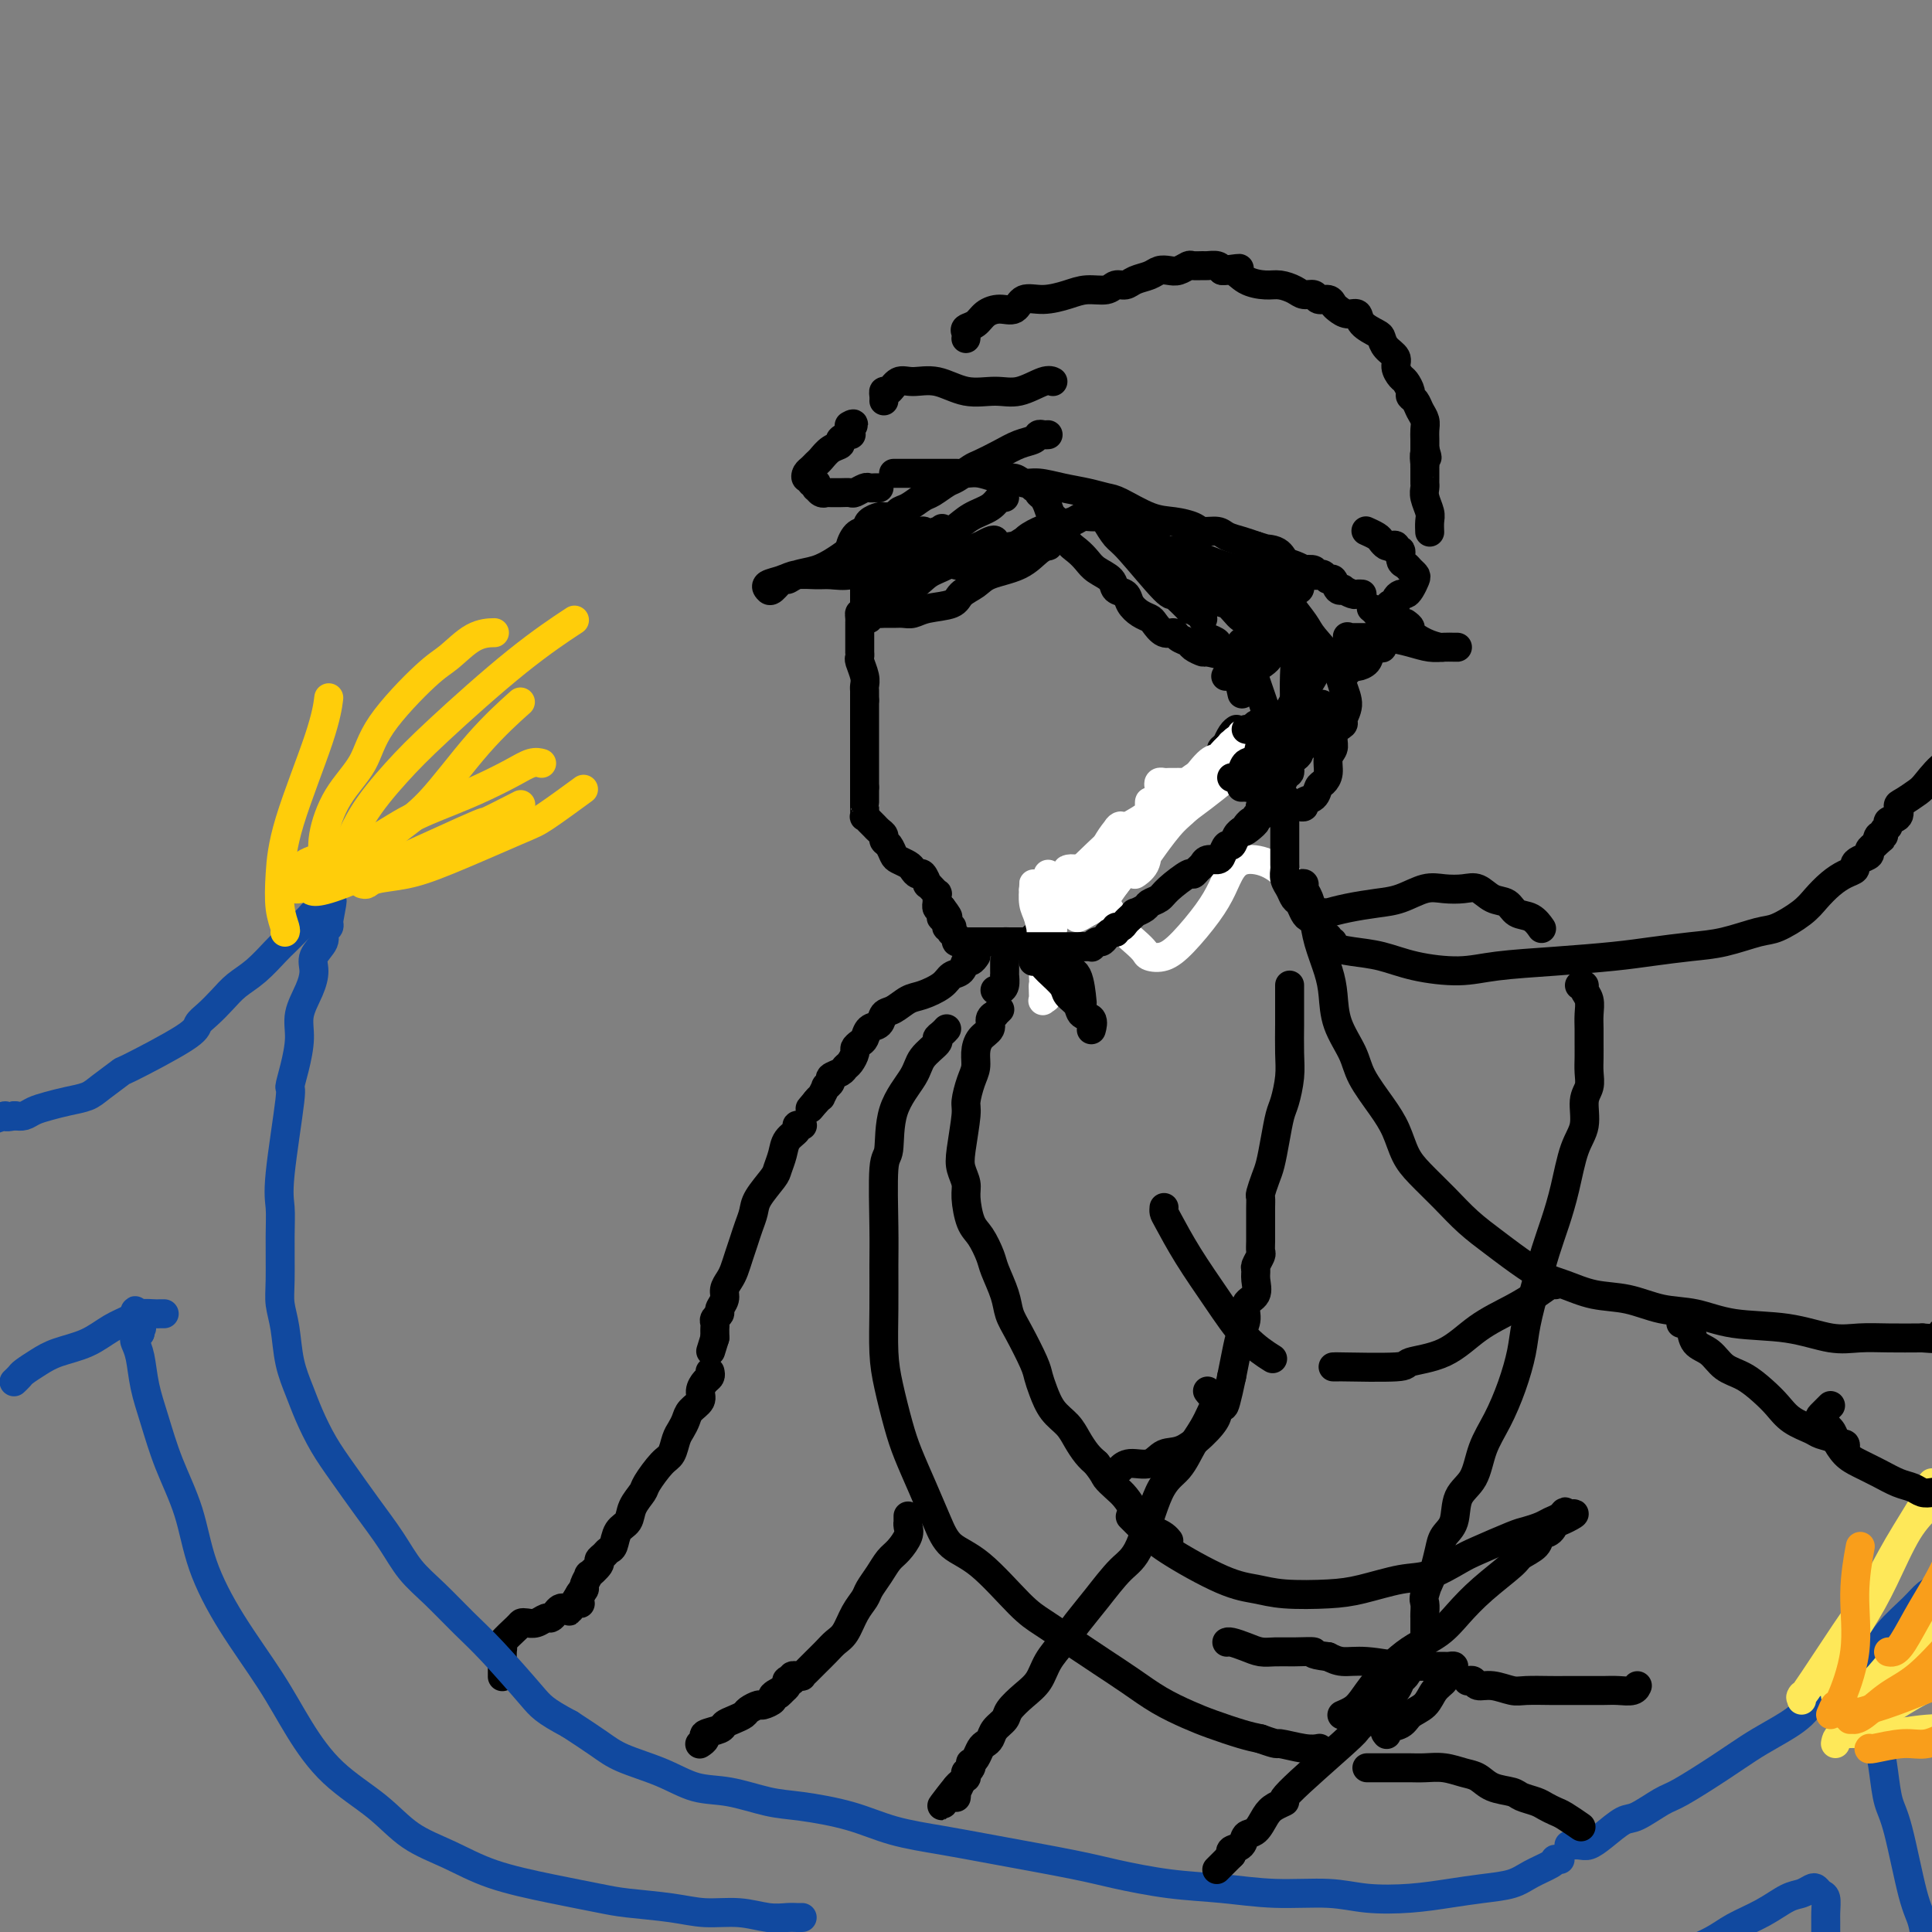 <svg viewBox='0 0 400 400' version='1.1' xmlns='http://www.w3.org/2000/svg' xmlns:xlink='http://www.w3.org/1999/xlink'><rect x="0" y="0" width="400" height="400" fill="#808080" stroke="none"/><g fill='none' stroke='rgb(0,0,0)' stroke-width='6' stroke-linecap='round' stroke-linejoin='round'><path d='M217,90c-0.322,0.025 -0.644,0.051 -1,0c-0.356,-0.051 -0.746,-0.178 -1,0c-0.254,0.178 -0.370,0.663 -1,1c-0.630,0.337 -1.772,0.528 -3,1c-1.228,0.472 -2.540,1.224 -4,2c-1.460,0.776 -3.067,1.574 -4,2c-0.933,0.426 -1.194,0.480 -2,1c-0.806,0.520 -2.159,1.505 -3,2c-0.841,0.495 -1.171,0.499 -2,1c-0.829,0.501 -2.157,1.499 -3,2c-0.843,0.501 -1.199,0.504 -2,1c-0.801,0.496 -2.046,1.484 -3,2c-0.954,0.516 -1.617,0.561 -2,1c-0.383,0.439 -0.485,1.274 -1,2c-0.515,0.726 -1.443,1.345 -2,2c-0.557,0.655 -0.741,1.346 -1,2c-0.259,0.654 -0.591,1.270 -1,2c-0.409,0.730 -0.894,1.576 -1,2c-0.106,0.424 0.168,0.428 0,1c-0.168,0.572 -0.777,1.711 -1,2c-0.223,0.289 -0.060,-0.273 0,0c0.060,0.273 0.016,1.382 0,2c-0.016,0.618 -0.004,0.744 0,1c0.004,0.256 0.001,0.643 0,1c-0.001,0.357 -0.000,0.683 0,1c0.000,0.317 0.000,0.624 0,1c-0.000,0.376 -0.000,0.822 0,1c0.000,0.178 0.000,0.089 0,0'/><path d='M179,126c-0.536,2.041 -0.876,1.143 -1,1c-0.124,-0.143 -0.033,0.469 0,1c0.033,0.531 0.009,0.983 0,1c-0.009,0.017 -0.002,-0.399 0,0c0.002,0.399 0.001,1.614 0,2c-0.001,0.386 -0.000,-0.055 0,0c0.000,0.055 0.000,0.607 0,1c-0.000,0.393 -0.000,0.626 0,1c0.000,0.374 0.000,0.888 0,1c-0.000,0.112 -0.001,-0.179 0,0c0.001,0.179 0.004,0.828 0,1c-0.004,0.172 -0.015,-0.133 0,0c0.015,0.133 0.057,0.704 0,1c-0.057,0.296 -0.211,0.317 0,1c0.211,0.683 0.789,2.028 1,3c0.211,0.972 0.057,1.570 0,2c-0.057,0.430 -0.015,0.693 0,1c0.015,0.307 0.004,0.659 0,1c-0.004,0.341 -0.002,0.670 0,1'/><path d='M179,145c0.000,3.199 0.000,1.697 0,1c0.000,-0.697 -0.000,-0.589 0,0c0.000,0.589 0.000,1.658 0,2c0.000,0.342 0.000,-0.042 0,0c0.000,0.042 0.000,0.510 0,1c0.000,0.490 0.000,1.001 0,2c0.000,0.999 0.000,2.487 0,3c0.000,0.513 0.000,0.050 0,0c0.000,-0.050 0.000,0.311 0,1c0.000,0.689 0.000,1.704 0,2c0.000,0.296 0.000,-0.127 0,0c0.000,0.127 0.000,0.803 0,1c0.000,0.197 0.000,-0.087 0,0c0.000,0.087 -0.000,0.544 0,1c0.000,0.456 -0.000,0.910 0,1c0.000,0.090 -0.000,-0.183 0,0c0.000,0.183 -0.000,0.822 0,1c0.000,0.178 -0.000,-0.106 0,0c0.000,0.106 -0.000,0.602 0,1c0.000,0.398 0.000,0.699 0,1'/><path d='M179,163c-0.000,3.044 -0.000,1.655 0,1c0.000,-0.655 0.000,-0.574 0,0c-0.000,0.574 -0.001,1.642 0,2c0.001,0.358 0.003,0.008 0,0c-0.003,-0.008 -0.012,0.326 0,1c0.012,0.674 0.044,1.686 0,2c-0.044,0.314 -0.166,-0.071 0,0c0.166,0.071 0.618,0.597 1,1c0.382,0.403 0.694,0.684 1,1c0.306,0.316 0.607,0.666 1,1c0.393,0.334 0.878,0.653 1,1c0.122,0.347 -0.118,0.723 0,1c0.118,0.277 0.595,0.455 1,1c0.405,0.545 0.739,1.457 1,2c0.261,0.543 0.451,0.718 1,1c0.549,0.282 1.458,0.672 2,1c0.542,0.328 0.719,0.595 1,1c0.281,0.405 0.668,0.950 1,1c0.332,0.050 0.610,-0.394 1,0c0.390,0.394 0.893,1.626 1,2c0.107,0.374 -0.182,-0.111 0,0c0.182,0.111 0.833,0.818 1,1c0.167,0.182 -0.151,-0.163 0,0c0.151,0.163 0.773,0.832 1,1c0.227,0.168 0.061,-0.166 0,0c-0.061,0.166 -0.017,0.833 0,1c0.017,0.167 0.007,-0.165 0,0c-0.007,0.165 -0.012,0.828 0,1c0.012,0.172 0.042,-0.146 0,0c-0.042,0.146 -0.155,0.756 0,1c0.155,0.244 0.577,0.122 1,0'/><path d='M195,188c2.476,3.183 0.668,1.640 0,1c-0.668,-0.640 -0.194,-0.378 0,0c0.194,0.378 0.108,0.872 0,1c-0.108,0.128 -0.239,-0.110 0,0c0.239,0.110 0.849,0.569 1,1c0.151,0.431 -0.157,0.833 0,1c0.157,0.167 0.778,0.100 1,0c0.222,-0.100 0.045,-0.233 0,0c-0.045,0.233 0.044,0.833 0,1c-0.044,0.167 -0.219,-0.099 0,0c0.219,0.099 0.832,0.562 1,1c0.168,0.438 -0.109,0.849 0,1c0.109,0.151 0.603,0.040 1,0c0.397,-0.040 0.697,-0.011 1,0c0.303,0.011 0.611,0.003 1,0c0.389,-0.003 0.860,-0.001 1,0c0.140,0.001 -0.051,0.000 0,0c0.051,-0.000 0.342,-0.000 1,0c0.658,0.000 1.682,0.000 2,0c0.318,-0.000 -0.069,-0.000 0,0c0.069,0.000 0.596,0.000 1,0c0.404,-0.000 0.687,-0.000 1,0c0.313,0.000 0.657,0.000 1,0'/><path d='M208,195c1.483,0.155 0.191,0.041 0,0c-0.191,-0.041 0.718,-0.011 1,0c0.282,0.011 -0.064,0.003 0,0c0.064,-0.003 0.538,-0.001 1,0c0.462,0.001 0.911,0.000 1,0c0.089,-0.000 -0.183,-0.000 0,0c0.183,0.000 0.820,0.001 1,0c0.180,-0.001 -0.096,-0.004 0,0c0.096,0.004 0.565,0.016 1,0c0.435,-0.016 0.835,-0.061 1,0c0.165,0.061 0.096,0.228 0,0c-0.096,-0.228 -0.219,-0.850 0,-1c0.219,-0.150 0.779,0.172 1,0c0.221,-0.172 0.102,-0.839 0,-1c-0.102,-0.161 -0.186,0.182 0,0c0.186,-0.182 0.641,-0.890 1,-1c0.359,-0.110 0.621,0.378 1,0c0.379,-0.378 0.875,-1.621 1,-2c0.125,-0.379 -0.121,0.106 0,0c0.121,-0.106 0.610,-0.802 1,-1c0.390,-0.198 0.682,0.100 1,0c0.318,-0.100 0.663,-0.600 1,-1c0.337,-0.400 0.667,-0.700 1,-1c0.333,-0.300 0.670,-0.602 1,-1c0.330,-0.398 0.652,-0.894 1,-1c0.348,-0.106 0.722,0.178 1,0c0.278,-0.178 0.459,-0.817 1,-1c0.541,-0.183 1.440,0.091 2,0c0.560,-0.091 0.780,-0.545 1,-1'/><path d='M229,183c2.276,-1.813 0.465,-0.346 0,0c-0.465,0.346 0.415,-0.429 1,-1c0.585,-0.571 0.875,-0.937 1,-1c0.125,-0.063 0.084,0.177 0,0c-0.084,-0.177 -0.211,-0.769 0,-1c0.211,-0.231 0.759,-0.100 1,0c0.241,0.100 0.174,0.168 0,0c-0.174,-0.168 -0.454,-0.571 0,-1c0.454,-0.429 1.641,-0.884 2,-1c0.359,-0.116 -0.110,0.109 0,0c0.110,-0.109 0.799,-0.550 1,-1c0.201,-0.450 -0.086,-0.908 0,-1c0.086,-0.092 0.545,0.182 1,0c0.455,-0.182 0.906,-0.820 1,-1c0.094,-0.180 -0.168,0.096 0,0c0.168,-0.096 0.767,-0.566 1,-1c0.233,-0.434 0.100,-0.834 0,-1c-0.100,-0.166 -0.166,-0.100 0,0c0.166,0.100 0.566,0.233 1,0c0.434,-0.233 0.904,-0.832 1,-1c0.096,-0.168 -0.180,0.094 0,0c0.180,-0.094 0.818,-0.545 1,-1c0.182,-0.455 -0.091,-0.914 0,-1c0.091,-0.086 0.547,0.201 1,0c0.453,-0.201 0.905,-0.889 1,-1c0.095,-0.111 -0.167,0.355 0,0c0.167,-0.355 0.762,-1.530 1,-2c0.238,-0.470 0.119,-0.235 0,0'/><path d='M244,167c2.559,-2.693 1.455,-1.424 1,-1c-0.455,0.424 -0.263,0.005 0,0c0.263,-0.005 0.596,0.406 1,0c0.404,-0.406 0.879,-1.628 1,-2c0.121,-0.372 -0.112,0.106 0,0c0.112,-0.106 0.570,-0.798 1,-1c0.430,-0.202 0.833,0.085 1,0c0.167,-0.085 0.096,-0.543 0,-1c-0.096,-0.457 -0.219,-0.915 0,-1c0.219,-0.085 0.780,0.203 1,0c0.220,-0.203 0.098,-0.895 0,-1c-0.098,-0.105 -0.171,0.378 0,0c0.171,-0.378 0.585,-1.617 1,-2c0.415,-0.383 0.829,0.091 1,0c0.171,-0.091 0.099,-0.746 0,-1c-0.099,-0.254 -0.224,-0.105 0,0c0.224,0.105 0.796,0.168 1,0c0.204,-0.168 0.040,-0.565 0,-1c-0.040,-0.435 0.045,-0.908 0,-1c-0.045,-0.092 -0.218,0.196 0,0c0.218,-0.196 0.829,-0.876 1,-1c0.171,-0.124 -0.099,0.307 0,0c0.099,-0.307 0.565,-1.352 1,-2c0.435,-0.648 0.839,-0.899 1,-1c0.161,-0.101 0.081,-0.050 0,0'/><path d='M267,132c-0.203,-0.091 -0.405,-0.182 0,0c0.405,0.182 1.419,0.636 2,1c0.581,0.364 0.730,0.636 1,1c0.270,0.364 0.661,0.819 1,1c0.339,0.181 0.627,0.090 1,0c0.373,-0.090 0.830,-0.177 1,0c0.170,0.177 0.054,0.618 0,1c-0.054,0.382 -0.045,0.706 0,1c0.045,0.294 0.126,0.559 0,1c-0.126,0.441 -0.460,1.059 -1,2c-0.540,0.941 -1.286,2.206 -2,3c-0.714,0.794 -1.394,1.115 -2,2c-0.606,0.885 -1.137,2.332 -2,3c-0.863,0.668 -2.059,0.557 -3,1c-0.941,0.443 -1.629,1.439 -2,2c-0.371,0.561 -0.425,0.686 -1,1c-0.575,0.314 -1.669,0.816 -2,1c-0.331,0.184 0.103,0.050 0,0c-0.103,-0.050 -0.744,-0.014 -1,0c-0.256,0.014 -0.128,0.007 0,0'/><path d='M214,101c0.446,-0.096 0.892,-0.191 1,0c0.108,0.191 -0.122,0.669 0,1c0.122,0.331 0.595,0.515 1,1c0.405,0.485 0.741,1.271 1,2c0.259,0.729 0.440,1.403 1,2c0.560,0.597 1.500,1.119 2,2c0.500,0.881 0.562,2.123 1,3c0.438,0.877 1.254,1.391 2,2c0.746,0.609 1.422,1.314 2,2c0.578,0.686 1.057,1.352 2,2c0.943,0.648 2.349,1.276 3,2c0.651,0.724 0.545,1.542 1,2c0.455,0.458 1.469,0.555 2,1c0.531,0.445 0.579,1.237 1,2c0.421,0.763 1.216,1.496 2,2c0.784,0.504 1.557,0.779 2,1c0.443,0.221 0.557,0.388 1,1c0.443,0.612 1.217,1.669 2,2c0.783,0.331 1.576,-0.065 2,0c0.424,0.065 0.478,0.591 1,1c0.522,0.409 1.512,0.701 2,1c0.488,0.299 0.474,0.606 1,1c0.526,0.394 1.591,0.876 2,1c0.409,0.124 0.161,-0.111 1,0c0.839,0.111 2.764,0.568 4,1c1.236,0.432 1.782,0.838 2,1c0.218,0.162 0.109,0.081 0,0'/><path d='M218,112c-0.463,0.432 -0.925,0.864 -1,1c-0.075,0.136 0.238,-0.024 0,0c-0.238,0.024 -1.027,0.233 -2,1c-0.973,0.767 -2.131,2.093 -4,3c-1.869,0.907 -4.451,1.394 -6,2c-1.549,0.606 -2.067,1.329 -3,2c-0.933,0.671 -2.280,1.290 -3,2c-0.720,0.710 -0.811,1.511 -2,2c-1.189,0.489 -3.474,0.667 -5,1c-1.526,0.333 -2.293,0.822 -3,1c-0.707,0.178 -1.355,0.047 -2,0c-0.645,-0.047 -1.287,-0.009 -2,0c-0.713,0.009 -1.498,-0.011 -2,0c-0.502,0.011 -0.722,0.055 -1,0c-0.278,-0.055 -0.613,-0.207 -1,0c-0.387,0.207 -0.825,0.773 -1,1c-0.175,0.227 -0.088,0.113 0,0'/><path d='M185,98c0.335,0.000 0.670,0.000 1,0c0.330,-0.000 0.655,-0.000 1,0c0.345,0.000 0.708,0.000 1,0c0.292,-0.000 0.511,-0.000 1,0c0.489,0.000 1.248,0.000 2,0c0.752,-0.000 1.496,-0.000 2,0c0.504,0.000 0.767,0.000 1,0c0.233,-0.000 0.434,-0.001 1,0c0.566,0.001 1.495,0.004 2,0c0.505,-0.004 0.586,-0.016 1,0c0.414,0.016 1.160,0.061 2,0c0.840,-0.061 1.773,-0.227 3,0c1.227,0.227 2.746,0.849 4,1c1.254,0.151 2.242,-0.167 3,0c0.758,0.167 1.284,0.819 2,1c0.716,0.181 1.620,-0.108 3,0c1.380,0.108 3.236,0.614 5,1c1.764,0.386 3.437,0.653 5,1c1.563,0.347 3.017,0.775 4,1c0.983,0.225 1.494,0.246 3,1c1.506,0.754 4.007,2.240 6,3c1.993,0.760 3.478,0.795 5,1c1.522,0.205 3.082,0.580 4,1c0.918,0.420 1.193,0.886 2,1c0.807,0.114 2.144,-0.124 3,0c0.856,0.124 1.230,0.610 2,1c0.770,0.390 1.934,0.683 3,1c1.066,0.317 2.033,0.659 3,1'/><path d='M260,113c8.093,2.422 3.325,1.476 2,1c-1.325,-0.476 0.792,-0.481 2,0c1.208,0.481 1.508,1.448 2,2c0.492,0.552 1.175,0.687 2,1c0.825,0.313 1.793,0.802 2,1c0.207,0.198 -0.348,0.104 0,0c0.348,-0.104 1.599,-0.220 2,0c0.401,0.220 -0.047,0.775 0,1c0.047,0.225 0.590,0.120 1,0c0.410,-0.120 0.689,-0.256 1,0c0.311,0.256 0.656,0.905 1,1c0.344,0.095 0.687,-0.363 1,0c0.313,0.363 0.594,1.547 1,2c0.406,0.453 0.936,0.174 1,0c0.064,-0.174 -0.336,-0.243 0,0c0.336,0.243 1.410,0.797 2,1c0.590,0.203 0.697,0.055 1,0c0.303,-0.055 0.801,-0.016 1,0c0.199,0.016 0.100,0.008 0,0'/><path d='M287,126c0.303,-0.445 0.606,-0.889 1,-1c0.394,-0.111 0.879,0.112 1,0c0.121,-0.112 -0.122,-0.559 0,-1c0.122,-0.441 0.608,-0.878 1,-1c0.392,-0.122 0.690,0.069 1,0c0.310,-0.069 0.630,-0.400 1,-1c0.370,-0.600 0.789,-1.469 1,-2c0.211,-0.531 0.215,-0.725 0,-1c-0.215,-0.275 -0.650,-0.633 -1,-1c-0.350,-0.367 -0.615,-0.743 -1,-1c-0.385,-0.257 -0.891,-0.395 -1,-1c-0.109,-0.605 0.178,-1.678 0,-2c-0.178,-0.322 -0.822,0.107 -1,0c-0.178,-0.107 0.108,-0.749 0,-1c-0.108,-0.251 -0.611,-0.109 -1,0c-0.389,0.109 -0.665,0.187 -1,0c-0.335,-0.187 -0.729,-0.638 -1,-1c-0.271,-0.362 -0.419,-0.636 -1,-1c-0.581,-0.364 -1.595,-0.818 -2,-1c-0.405,-0.182 -0.203,-0.091 0,0'/><path d='M182,101c-0.325,-0.008 -0.650,-0.016 -1,0c-0.350,0.016 -0.727,0.057 -1,0c-0.273,-0.057 -0.444,-0.211 -1,0c-0.556,0.211 -1.498,0.789 -2,1c-0.502,0.211 -0.565,0.056 -1,0c-0.435,-0.056 -1.244,-0.014 -2,0c-0.756,0.014 -1.460,-0.000 -2,0c-0.540,0.000 -0.915,0.015 -1,0c-0.085,-0.015 0.122,-0.061 0,0c-0.122,0.061 -0.573,0.228 -1,0c-0.427,-0.228 -0.832,-0.850 -1,-1c-0.168,-0.150 -0.101,0.171 0,0c0.101,-0.171 0.237,-0.833 0,-1c-0.237,-0.167 -0.845,0.163 -1,0c-0.155,-0.163 0.144,-0.817 0,-1c-0.144,-0.183 -0.730,0.107 -1,0c-0.270,-0.107 -0.225,-0.610 0,-1c0.225,-0.390 0.629,-0.668 1,-1c0.371,-0.332 0.710,-0.719 1,-1c0.290,-0.281 0.530,-0.458 1,-1c0.470,-0.542 1.170,-1.451 2,-2c0.830,-0.549 1.792,-0.738 2,-1c0.208,-0.262 -0.336,-0.596 0,-1c0.336,-0.404 1.552,-0.878 2,-1c0.448,-0.122 0.128,0.108 0,0c-0.128,-0.108 -0.064,-0.554 0,-1'/><path d='M176,89c1.400,-1.778 0.400,-1.222 0,-1c-0.400,0.222 -0.200,0.111 0,0'/><path d='M183,83c0.018,-0.293 0.037,-0.586 0,-1c-0.037,-0.414 -0.129,-0.950 0,-1c0.129,-0.050 0.479,0.387 1,0c0.521,-0.387 1.212,-1.596 2,-2c0.788,-0.404 1.672,-0.001 3,0c1.328,0.001 3.101,-0.400 5,0c1.899,0.400 3.924,1.599 6,2c2.076,0.401 4.203,0.002 6,0c1.797,-0.002 3.265,0.391 5,0c1.735,-0.391 3.736,-1.567 5,-2c1.264,-0.433 1.790,-0.124 2,0c0.210,0.124 0.105,0.062 0,0'/><path d='M200,70c-0.013,0.087 -0.026,0.175 0,0c0.026,-0.175 0.093,-0.611 0,-1c-0.093,-0.389 -0.344,-0.729 0,-1c0.344,-0.271 1.284,-0.473 2,-1c0.716,-0.527 1.208,-1.380 2,-2c0.792,-0.620 1.885,-1.006 3,-1c1.115,0.006 2.254,0.404 3,0c0.746,-0.404 1.099,-1.610 2,-2c0.901,-0.390 2.349,0.035 4,0c1.651,-0.035 3.506,-0.530 5,-1c1.494,-0.470 2.626,-0.913 4,-1c1.374,-0.087 2.991,0.184 4,0c1.009,-0.184 1.411,-0.824 2,-1c0.589,-0.176 1.365,0.110 2,0c0.635,-0.110 1.128,-0.617 2,-1c0.872,-0.383 2.121,-0.642 3,-1c0.879,-0.358 1.386,-0.814 2,-1c0.614,-0.186 1.334,-0.103 2,0c0.666,0.103 1.277,0.224 2,0c0.723,-0.224 1.560,-0.793 2,-1c0.440,-0.207 0.485,-0.053 1,0c0.515,0.053 1.499,0.004 2,0c0.501,-0.004 0.520,0.037 1,0c0.480,-0.037 1.423,-0.154 2,0c0.577,0.154 0.789,0.577 1,1'/><path d='M253,56c6.543,-0.900 2.399,-0.151 1,0c-1.399,0.151 -0.053,-0.297 1,0c1.053,0.297 1.815,1.337 3,2c1.185,0.663 2.794,0.947 4,1c1.206,0.053 2.010,-0.125 3,0c0.990,0.125 2.167,0.555 3,1c0.833,0.445 1.323,0.907 2,1c0.677,0.093 1.543,-0.183 2,0c0.457,0.183 0.506,0.824 1,1c0.494,0.176 1.432,-0.112 2,0c0.568,0.112 0.766,0.624 1,1c0.234,0.376 0.504,0.615 1,1c0.496,0.385 1.218,0.914 2,1c0.782,0.086 1.623,-0.272 2,0c0.377,0.272 0.291,1.175 1,2c0.709,0.825 2.214,1.572 3,2c0.786,0.428 0.855,0.539 1,1c0.145,0.461 0.367,1.274 1,2c0.633,0.726 1.676,1.364 2,2c0.324,0.636 -0.072,1.270 0,2c0.072,0.730 0.611,1.557 1,2c0.389,0.443 0.629,0.503 1,1c0.371,0.497 0.874,1.431 1,2c0.126,0.569 -0.124,0.771 0,1c0.124,0.229 0.622,0.484 1,1c0.378,0.516 0.637,1.295 1,2c0.363,0.705 0.829,1.338 1,2c0.171,0.662 0.046,1.353 0,2c-0.046,0.647 -0.012,1.251 0,2c0.012,0.749 0.004,1.643 0,2c-0.004,0.357 -0.002,0.179 0,0'/><path d='M295,93c0.928,3.041 0.249,1.143 0,1c-0.249,-0.143 -0.067,1.467 0,2c0.067,0.533 0.018,-0.012 0,0c-0.018,0.012 -0.004,0.580 0,1c0.004,0.420 0.000,0.692 0,1c-0.000,0.308 0.004,0.653 0,1c-0.004,0.347 -0.015,0.697 0,1c0.015,0.303 0.057,0.558 0,1c-0.057,0.442 -0.211,1.071 0,2c0.211,0.929 0.789,2.158 1,3c0.211,0.842 0.057,1.298 0,2c-0.057,0.702 -0.015,1.651 0,2c0.015,0.349 0.004,0.100 0,0c-0.004,-0.100 -0.002,-0.050 0,0'/><path d='M284,126c-0.083,-0.066 -0.166,-0.133 0,0c0.166,0.133 0.580,0.464 1,1c0.420,0.536 0.844,1.276 1,2c0.156,0.724 0.044,1.433 0,2c-0.044,0.567 -0.019,0.991 0,1c0.019,0.009 0.031,-0.398 0,0c-0.031,0.398 -0.106,1.599 0,2c0.106,0.401 0.394,0.001 0,0c-0.394,-0.001 -1.468,0.396 -2,1c-0.532,0.604 -0.521,1.416 -1,2c-0.479,0.584 -1.448,0.940 -2,1c-0.552,0.060 -0.687,-0.176 -1,0c-0.313,0.176 -0.804,0.765 -1,1c-0.196,0.235 -0.098,0.118 0,0'/><path d='M208,103c-0.294,-0.185 -0.588,-0.369 -1,0c-0.412,0.369 -0.942,1.292 -2,2c-1.058,0.708 -2.644,1.202 -4,2c-1.356,0.798 -2.484,1.899 -4,3c-1.516,1.101 -3.422,2.202 -5,3c-1.578,0.798 -2.827,1.293 -4,2c-1.173,0.707 -2.269,1.626 -3,2c-0.731,0.374 -1.098,0.202 -1,0c0.098,-0.202 0.661,-0.435 1,-1c0.339,-0.565 0.454,-1.462 1,-2c0.546,-0.538 1.521,-0.719 2,-1c0.479,-0.281 0.460,-0.664 1,-1c0.540,-0.336 1.640,-0.624 2,-1c0.360,-0.376 -0.018,-0.840 0,-1c0.018,-0.160 0.434,-0.015 0,0c-0.434,0.015 -1.718,-0.098 -3,0c-1.282,0.098 -2.562,0.408 -4,1c-1.438,0.592 -3.035,1.465 -4,2c-0.965,0.535 -1.300,0.731 -2,1c-0.700,0.269 -1.765,0.611 -2,0c-0.235,-0.611 0.362,-2.175 1,-3c0.638,-0.825 1.319,-0.913 2,-1'/><path d='M179,110c0.577,-1.011 0.520,-1.539 1,-2c0.480,-0.461 1.498,-0.856 2,-1c0.502,-0.144 0.487,-0.036 1,0c0.513,0.036 1.554,0.001 2,0c0.446,-0.001 0.297,0.033 0,0c-0.297,-0.033 -0.743,-0.133 -1,0c-0.257,0.133 -0.325,0.498 -1,1c-0.675,0.502 -1.956,1.142 -3,2c-1.044,0.858 -1.852,1.933 -3,3c-1.148,1.067 -2.635,2.126 -4,3c-1.365,0.874 -2.607,1.562 -4,2c-1.393,0.438 -2.937,0.626 -4,1c-1.063,0.374 -1.646,0.934 -2,1c-0.354,0.066 -0.478,-0.363 -1,0c-0.522,0.363 -1.442,1.519 -2,2c-0.558,0.481 -0.753,0.287 -1,0c-0.247,-0.287 -0.545,-0.666 0,-1c0.545,-0.334 1.934,-0.624 3,-1c1.066,-0.376 1.808,-0.838 3,-1c1.192,-0.162 2.835,-0.023 4,0c1.165,0.023 1.852,-0.071 3,0c1.148,0.071 2.757,0.306 4,0c1.243,-0.306 2.122,-1.153 3,-2'/><path d='M179,117c3.685,-0.743 3.397,-0.100 4,0c0.603,0.100 2.098,-0.341 3,-1c0.902,-0.659 1.212,-1.534 2,-2c0.788,-0.466 2.053,-0.522 3,-1c0.947,-0.478 1.575,-1.378 2,-2c0.425,-0.622 0.646,-0.967 1,-1c0.354,-0.033 0.841,0.245 1,0c0.159,-0.245 -0.009,-1.012 0,-1c0.009,0.012 0.194,0.803 0,1c-0.194,0.197 -0.766,-0.200 -1,0c-0.234,0.200 -0.128,0.999 -1,2c-0.872,1.001 -2.722,2.205 -4,3c-1.278,0.795 -1.985,1.180 -3,2c-1.015,0.820 -2.339,2.077 -3,3c-0.661,0.923 -0.659,1.514 -1,2c-0.341,0.486 -1.025,0.866 -1,1c0.025,0.134 0.760,0.021 1,0c0.240,-0.021 -0.013,0.051 1,0c1.013,-0.051 3.293,-0.223 5,-1c1.707,-0.777 2.842,-2.159 4,-3c1.158,-0.841 2.339,-1.140 4,-2c1.661,-0.860 3.802,-2.279 5,-3c1.198,-0.721 1.453,-0.744 2,-1c0.547,-0.256 1.387,-0.745 2,-1c0.613,-0.255 0.999,-0.274 1,0c0.001,0.274 -0.384,0.843 -1,1c-0.616,0.157 -1.462,-0.098 -2,0c-0.538,0.098 -0.769,0.549 -1,1'/><path d='M202,114c-0.887,0.698 -1.603,1.445 -2,2c-0.397,0.555 -0.475,0.920 -1,1c-0.525,0.080 -1.498,-0.126 -1,0c0.498,0.126 2.465,0.584 4,0c1.535,-0.584 2.637,-2.210 4,-3c1.363,-0.790 2.988,-0.743 4,-1c1.012,-0.257 1.411,-0.816 2,-1c0.589,-0.184 1.366,0.007 2,0c0.634,-0.007 1.124,-0.212 1,0c-0.124,0.212 -0.861,0.841 -1,1c-0.139,0.159 0.320,-0.152 0,0c-0.320,0.152 -1.419,0.767 -2,1c-0.581,0.233 -0.644,0.084 -1,0c-0.356,-0.084 -1.006,-0.102 -1,0c0.006,0.102 0.666,0.326 1,0c0.334,-0.326 0.340,-1.201 1,-2c0.660,-0.799 1.972,-1.520 3,-2c1.028,-0.480 1.771,-0.717 3,-1c1.229,-0.283 2.944,-0.611 4,-1c1.056,-0.389 1.452,-0.840 2,-1c0.548,-0.160 1.248,-0.029 2,0c0.752,0.029 1.557,-0.044 2,0c0.443,0.044 0.524,0.203 1,1c0.476,0.797 1.346,2.230 2,3c0.654,0.770 1.093,0.876 3,3c1.907,2.124 5.283,6.264 7,8c1.717,1.736 1.776,1.067 2,1c0.224,-0.067 0.612,0.466 1,1'/><path d='M244,124c3.133,3.037 1.964,2.130 2,2c0.036,-0.130 1.277,0.518 2,1c0.723,0.482 0.928,0.797 1,1c0.072,0.203 0.009,0.295 0,0c-0.009,-0.295 0.035,-0.975 0,-2c-0.035,-1.025 -0.149,-2.393 -1,-4c-0.851,-1.607 -2.439,-3.452 -4,-5c-1.561,-1.548 -3.096,-2.799 -4,-4c-0.904,-1.201 -1.177,-2.352 -2,-3c-0.823,-0.648 -2.195,-0.791 -3,-1c-0.805,-0.209 -1.045,-0.482 -1,0c0.045,0.482 0.373,1.720 2,3c1.627,1.280 4.554,2.602 7,4c2.446,1.398 4.413,2.872 6,4c1.587,1.128 2.795,1.910 5,3c2.205,1.090 5.406,2.489 7,3c1.594,0.511 1.580,0.133 2,0c0.420,-0.133 1.276,-0.021 2,0c0.724,0.021 1.318,-0.049 1,0c-0.318,0.049 -1.547,0.218 -2,0c-0.453,-0.218 -0.128,-0.822 -1,-2c-0.872,-1.178 -2.940,-2.928 -5,-4c-2.060,-1.072 -4.111,-1.464 -6,-2c-1.889,-0.536 -3.614,-1.215 -5,-2c-1.386,-0.785 -2.432,-1.674 -3,-2c-0.568,-0.326 -0.657,-0.087 -1,0c-0.343,0.087 -0.938,0.024 -1,0c-0.062,-0.024 0.411,-0.007 1,0c0.589,0.007 1.295,0.003 2,0'/><path d='M245,114c-1.714,-1.220 4.000,1.729 8,3c4.000,1.271 6.287,0.865 8,1c1.713,0.135 2.853,0.810 4,1c1.147,0.190 2.303,-0.105 3,0c0.697,0.105 0.936,0.610 1,1c0.064,0.390 -0.047,0.665 0,1c0.047,0.335 0.252,0.732 0,1c-0.252,0.268 -0.962,0.409 -2,1c-1.038,0.591 -2.406,1.633 -4,2c-1.594,0.367 -3.415,0.060 -5,0c-1.585,-0.060 -2.936,0.126 -4,0c-1.064,-0.126 -1.842,-0.565 -3,-1c-1.158,-0.435 -2.698,-0.866 -3,-1c-0.302,-0.134 0.632,0.030 1,0c0.368,-0.030 0.168,-0.252 1,0c0.832,0.252 2.696,0.978 4,2c1.304,1.022 2.048,2.339 3,3c0.952,0.661 2.113,0.665 3,1c0.887,0.335 1.501,1.001 2,2c0.499,0.999 0.882,2.331 1,3c0.118,0.669 -0.028,0.677 0,1c0.028,0.323 0.231,0.962 -1,2c-1.231,1.038 -3.897,2.474 -5,3c-1.103,0.526 -0.643,0.142 -1,0c-0.357,-0.142 -1.531,-0.040 -2,0c-0.469,0.040 -0.235,0.020 0,0'/><path d='M250,132c-0.247,-0.094 -0.493,-0.189 0,0c0.493,0.189 1.726,0.661 2,1c0.274,0.339 -0.411,0.544 0,1c0.411,0.456 1.918,1.161 3,3c1.082,1.839 1.738,4.811 2,6c0.262,1.189 0.131,0.594 0,0'/><path d='M291,129c0.490,0.362 0.981,0.724 1,1c0.019,0.276 -0.433,0.466 0,1c0.433,0.534 1.753,1.411 3,2c1.247,0.589 2.423,0.890 3,1c0.577,0.110 0.556,0.029 1,0c0.444,-0.029 1.354,-0.007 2,0c0.646,0.007 1.027,-0.001 1,0c-0.027,0.001 -0.464,0.011 -1,0c-0.536,-0.011 -1.171,-0.041 -2,0c-0.829,0.041 -1.850,0.155 -3,0c-1.150,-0.155 -2.427,-0.577 -4,-1c-1.573,-0.423 -3.441,-0.847 -5,-1c-1.559,-0.153 -2.810,-0.034 -4,0c-1.190,0.034 -2.320,-0.017 -3,0c-0.680,0.017 -0.911,0.102 -1,0c-0.089,-0.102 -0.038,-0.392 0,0c0.038,0.392 0.063,1.464 0,2c-0.063,0.536 -0.213,0.535 0,1c0.213,0.465 0.788,1.394 1,2c0.212,0.606 0.061,0.887 0,1c-0.061,0.113 -0.030,0.056 0,0'/><path d='M266,122c-0.031,0.302 -0.061,0.603 0,1c0.061,0.397 0.215,0.889 1,2c0.785,1.111 2.201,2.842 3,4c0.799,1.158 0.980,1.743 2,3c1.020,1.257 2.878,3.187 4,5c1.122,1.813 1.509,3.510 2,5c0.491,1.490 1.088,2.774 1,4c-0.088,1.226 -0.861,2.395 -1,3c-0.139,0.605 0.354,0.647 0,1c-0.354,0.353 -1.557,1.018 -2,1c-0.443,-0.018 -0.127,-0.719 0,-1c0.127,-0.281 0.063,-0.140 0,0'/><path d='M266,126c-0.121,0.338 -0.243,0.675 0,1c0.243,0.325 0.850,0.637 1,1c0.150,0.363 -0.156,0.777 0,2c0.156,1.223 0.774,3.256 1,5c0.226,1.744 0.061,3.199 0,5c-0.061,1.801 -0.016,3.946 0,5c0.016,1.054 0.005,1.015 0,1c-0.005,-0.015 -0.002,-0.008 0,0'/></g>
<g fill='none' stroke='rgb(255,255,255)' stroke-width='6' stroke-linecap='round' stroke-linejoin='round'><path d='M240,163c-0.088,-0.423 -0.175,-0.845 0,-1c0.175,-0.155 0.614,-0.041 1,0c0.386,0.041 0.721,0.009 1,0c0.279,-0.009 0.504,0.003 1,0c0.496,-0.003 1.264,-0.022 2,0c0.736,0.022 1.442,0.083 2,0c0.558,-0.083 0.969,-0.312 1,0c0.031,0.312 -0.320,1.164 -1,2c-0.680,0.836 -1.691,1.655 -3,3c-1.309,1.345 -2.915,3.214 -4,5c-1.085,1.786 -1.650,3.488 -3,5c-1.350,1.512 -3.487,2.835 -5,4c-1.513,1.165 -2.402,2.174 -3,3c-0.598,0.826 -0.904,1.469 -1,2c-0.096,0.531 0.018,0.949 0,1c-0.018,0.051 -0.168,-0.267 0,-1c0.168,-0.733 0.653,-1.883 1,-2c0.347,-0.117 0.557,0.800 2,-1c1.443,-1.800 4.119,-6.316 6,-9c1.881,-2.684 2.966,-3.536 4,-5c1.034,-1.464 2.017,-3.540 3,-5c0.983,-1.460 1.965,-2.306 3,-3c1.035,-0.694 2.123,-1.238 3,-2c0.877,-0.762 1.544,-1.744 2,-2c0.456,-0.256 0.702,0.212 1,0c0.298,-0.212 0.649,-1.106 1,-2'/><path d='M254,155c4.153,-4.594 1.534,-0.080 0,2c-1.534,2.080 -1.983,1.726 -3,3c-1.017,1.274 -2.600,4.176 -4,6c-1.400,1.824 -2.615,2.571 -4,4c-1.385,1.429 -2.938,3.541 -4,5c-1.062,1.459 -1.632,2.264 -2,3c-0.368,0.736 -0.535,1.401 -1,2c-0.465,0.599 -1.228,1.132 -1,1c0.228,-0.132 1.449,-0.928 2,-2c0.551,-1.072 0.434,-2.421 1,-4c0.566,-1.579 1.815,-3.389 3,-5c1.185,-1.611 2.307,-3.023 3,-4c0.693,-0.977 0.959,-1.518 2,-3c1.041,-1.482 2.858,-3.904 4,-5c1.142,-1.096 1.610,-0.867 2,-1c0.390,-0.133 0.701,-0.627 1,-1c0.299,-0.373 0.587,-0.626 1,-1c0.413,-0.374 0.952,-0.871 1,-1c0.048,-0.129 -0.393,0.109 0,0c0.393,-0.109 1.621,-0.565 2,-1c0.379,-0.435 -0.090,-0.848 0,-1c0.090,-0.152 0.740,-0.043 1,0c0.260,0.043 0.130,0.022 0,0'/><path d='M258,152c2.313,-1.687 2.096,-0.404 2,0c-0.096,0.404 -0.073,-0.071 0,0c0.073,0.071 0.194,0.688 0,1c-0.194,0.312 -0.702,0.319 -1,1c-0.298,0.681 -0.387,2.037 -2,4c-1.613,1.963 -4.752,4.533 -8,7c-3.248,2.467 -6.605,4.832 -9,7c-2.395,2.168 -3.829,4.141 -6,6c-2.171,1.859 -5.079,3.605 -7,5c-1.921,1.395 -2.853,2.438 -4,3c-1.147,0.562 -2.507,0.644 -3,1c-0.493,0.356 -0.118,0.985 0,1c0.118,0.015 -0.021,-0.584 0,-1c0.021,-0.416 0.201,-0.649 0,-1c-0.201,-0.351 -0.782,-0.822 1,-3c1.782,-2.178 5.928,-6.064 8,-8c2.072,-1.936 2.072,-1.921 2,-2c-0.072,-0.079 -0.215,-0.252 1,-1c1.215,-0.748 3.790,-2.072 5,-3c1.210,-0.928 1.057,-1.459 1,-2c-0.057,-0.541 -0.017,-1.090 0,-1c0.017,0.090 0.010,0.820 0,1c-0.010,0.180 -0.023,-0.189 0,0c0.023,0.189 0.083,0.935 0,2c-0.083,1.065 -0.309,2.447 -1,4c-0.691,1.553 -1.845,3.276 -3,5'/><path d='M234,178c-1.156,2.773 -2.047,3.706 -3,5c-0.953,1.294 -1.968,2.948 -3,4c-1.032,1.052 -2.079,1.500 -3,2c-0.921,0.500 -1.715,1.050 -2,1c-0.285,-0.050 -0.060,-0.702 0,-1c0.060,-0.298 -0.044,-0.244 0,-1c0.044,-0.756 0.236,-2.322 1,-4c0.764,-1.678 2.100,-3.469 3,-5c0.900,-1.531 1.364,-2.802 2,-4c0.636,-1.198 1.446,-2.322 2,-3c0.554,-0.678 0.853,-0.911 1,-1c0.147,-0.089 0.141,-0.035 0,0c-0.141,0.035 -0.419,0.051 -1,1c-0.581,0.949 -1.465,2.832 -3,5c-1.535,2.168 -3.721,4.620 -5,6c-1.279,1.380 -1.649,1.686 -2,2c-0.351,0.314 -0.681,0.636 -1,1c-0.319,0.364 -0.625,0.770 -1,1c-0.375,0.230 -0.818,0.285 -1,0c-0.182,-0.285 -0.101,-0.908 0,-1c0.101,-0.092 0.223,0.348 0,0c-0.223,-0.348 -0.792,-1.485 -1,-2c-0.208,-0.515 -0.056,-0.408 0,-1c0.056,-0.592 0.016,-1.883 0,-2c-0.016,-0.117 -0.008,0.942 0,2'/><path d='M217,183c-0.309,-0.085 -0.083,1.703 0,3c0.083,1.297 0.022,2.103 0,3c-0.022,0.897 -0.005,1.884 0,3c0.005,1.116 -0.002,2.362 0,3c0.002,0.638 0.012,0.670 0,1c-0.012,0.330 -0.045,0.960 0,1c0.045,0.040 0.170,-0.509 0,-1c-0.170,-0.491 -0.634,-0.925 -1,-2c-0.366,-1.075 -0.634,-2.790 -1,-4c-0.366,-1.210 -0.830,-1.915 -1,-3c-0.170,-1.085 -0.046,-2.552 0,-3c0.046,-0.448 0.015,0.122 0,0c-0.015,-0.122 -0.014,-0.935 0,-1c0.014,-0.065 0.042,0.619 0,1c-0.042,0.381 -0.155,0.458 0,0c0.155,-0.458 0.578,-1.450 1,2c0.422,3.450 0.844,11.341 1,15c0.156,3.659 0.045,3.085 0,3c-0.045,-0.085 -0.026,0.319 0,1c0.026,0.681 0.059,1.640 0,2c-0.059,0.360 -0.209,0.121 0,0c0.209,-0.121 0.778,-0.125 1,-1c0.222,-0.875 0.098,-2.620 0,-4c-0.098,-1.380 -0.171,-2.394 0,-4c0.171,-1.606 0.585,-3.803 1,-6'/><path d='M218,192c0.493,-3.316 0.726,-4.105 1,-5c0.274,-0.895 0.590,-1.896 1,-3c0.410,-1.104 0.914,-2.309 1,-3c0.086,-0.691 -0.245,-0.866 0,-1c0.245,-0.134 1.066,-0.226 2,0c0.934,0.226 1.980,0.771 3,2c1.020,1.229 2.012,3.142 3,5c0.988,1.858 1.972,3.662 3,5c1.028,1.338 2.100,2.208 3,3c0.900,0.792 1.627,1.504 2,2c0.373,0.496 0.393,0.776 1,1c0.607,0.224 1.800,0.390 3,0c1.200,-0.390 2.406,-1.338 4,-3c1.594,-1.662 3.577,-4.038 5,-6c1.423,-1.962 2.287,-3.509 3,-5c0.713,-1.491 1.274,-2.924 2,-4c0.726,-1.076 1.617,-1.793 3,-2c1.383,-0.207 3.257,0.098 5,1c1.743,0.902 3.355,2.401 4,3c0.645,0.599 0.322,0.300 0,0'/></g>
<g fill='none' stroke='rgb(0,0,0)' stroke-width='6' stroke-linecap='round' stroke-linejoin='round'><path d='M212,196c0.303,0.000 0.606,0.000 1,0c0.394,0.000 0.878,0.000 1,0c0.122,0.000 -0.118,0.000 0,0c0.118,0.000 0.595,0.000 1,0c0.405,0.000 0.739,0.000 1,0c0.261,0.000 0.451,0.000 1,0c0.549,0.000 1.458,0.000 2,0c0.542,0.000 0.719,0.000 1,0c0.281,0.000 0.668,0.000 1,0c0.332,0.000 0.611,0.000 1,0c0.389,0.000 0.888,0.000 1,0c0.112,-0.000 -0.162,0.000 0,0c0.162,0.000 0.761,0.000 1,0c0.239,-0.000 0.120,0.000 0,0'/><path d='M224,196c2.019,0.005 1.066,0.016 1,0c-0.066,-0.016 0.756,-0.060 1,0c0.244,0.060 -0.090,0.222 0,0c0.090,-0.222 0.602,-0.829 1,-1c0.398,-0.171 0.680,0.094 1,0c0.320,-0.094 0.677,-0.546 1,-1c0.323,-0.454 0.611,-0.909 1,-1c0.389,-0.091 0.877,0.183 1,0c0.123,-0.183 -0.121,-0.824 0,-1c0.121,-0.176 0.605,0.111 1,0c0.395,-0.111 0.701,-0.621 1,-1c0.299,-0.379 0.590,-0.626 1,-1c0.410,-0.374 0.940,-0.873 1,-1c0.060,-0.127 -0.348,0.119 0,0c0.348,-0.119 1.452,-0.604 2,-1c0.548,-0.396 0.538,-0.704 1,-1c0.462,-0.296 1.395,-0.580 2,-1c0.605,-0.420 0.883,-0.977 2,-2c1.117,-1.023 3.072,-2.513 4,-3c0.928,-0.487 0.830,0.028 1,0c0.170,-0.028 0.609,-0.597 1,-1c0.391,-0.403 0.735,-0.638 1,-1c0.265,-0.362 0.452,-0.852 1,-1c0.548,-0.148 1.456,0.045 2,0c0.544,-0.045 0.724,-0.327 1,-1c0.276,-0.673 0.649,-1.735 1,-2c0.351,-0.265 0.682,0.269 1,0c0.318,-0.269 0.624,-1.342 1,-2c0.376,-0.658 0.822,-0.902 1,-1c0.178,-0.098 0.089,-0.049 0,0'/><path d='M257,172c5.329,-3.647 2.150,-0.766 1,0c-1.150,0.766 -0.271,-0.583 0,-1c0.271,-0.417 -0.067,0.099 0,0c0.067,-0.099 0.540,-0.814 1,-1c0.460,-0.186 0.908,0.156 1,0c0.092,-0.156 -0.173,-0.811 0,-1c0.173,-0.189 0.783,0.089 1,0c0.217,-0.089 0.042,-0.544 0,-1c-0.042,-0.456 0.049,-0.914 0,-1c-0.049,-0.086 -0.238,0.198 0,0c0.238,-0.198 0.904,-0.879 1,-1c0.096,-0.121 -0.377,0.319 0,0c0.377,-0.319 1.602,-1.396 2,-2c0.398,-0.604 -0.033,-0.734 0,-1c0.033,-0.266 0.530,-0.666 1,-1c0.470,-0.334 0.913,-0.600 1,-1c0.087,-0.400 -0.183,-0.933 0,-1c0.183,-0.067 0.819,0.333 1,0c0.181,-0.333 -0.092,-1.399 0,-2c0.092,-0.601 0.550,-0.736 1,-1c0.450,-0.264 0.894,-0.659 1,-1c0.106,-0.341 -0.125,-0.630 0,-1c0.125,-0.370 0.607,-0.820 1,-1c0.393,-0.180 0.696,-0.090 1,0'/><path d='M271,154c2.393,-2.946 1.377,-1.311 1,-1c-0.377,0.311 -0.115,-0.701 0,-1c0.115,-0.299 0.082,0.116 0,0c-0.082,-0.116 -0.214,-0.762 0,-1c0.214,-0.238 0.776,-0.068 1,0c0.224,0.068 0.112,0.034 0,0'/><path d='M258,151c0.359,0.092 0.719,0.184 1,0c0.281,-0.184 0.485,-0.645 1,-1c0.515,-0.355 1.341,-0.603 2,-1c0.659,-0.397 1.150,-0.944 2,-1c0.850,-0.056 2.060,0.377 3,0c0.940,-0.377 1.610,-1.565 2,-2c0.390,-0.435 0.499,-0.119 1,0c0.501,0.119 1.392,0.040 2,0c0.608,-0.040 0.932,-0.040 1,0c0.068,0.040 -0.122,0.121 0,0c0.122,-0.121 0.554,-0.443 1,0c0.446,0.443 0.905,1.652 1,2c0.095,0.348 -0.175,-0.165 0,0c0.175,0.165 0.794,1.006 1,2c0.206,0.994 -0.000,2.140 0,3c0.000,0.860 0.207,1.434 0,2c-0.207,0.566 -0.828,1.125 -1,2c-0.172,0.875 0.104,2.065 0,3c-0.104,0.935 -0.587,1.613 -1,2c-0.413,0.387 -0.755,0.482 -1,1c-0.245,0.518 -0.392,1.459 -1,2c-0.608,0.541 -1.679,0.681 -2,1c-0.321,0.319 0.106,0.817 0,1c-0.106,0.183 -0.745,0.052 -1,0c-0.255,-0.052 -0.128,-0.026 0,0'/><path d='M257,133c-0.107,0.474 -0.215,0.947 0,1c0.215,0.053 0.752,-0.316 1,0c0.248,0.316 0.207,1.315 1,4c0.793,2.685 2.421,7.056 3,9c0.579,1.944 0.110,1.461 0,2c-0.110,0.539 0.139,2.098 0,3c-0.139,0.902 -0.667,1.145 -1,2c-0.333,0.855 -0.471,2.320 -1,3c-0.529,0.680 -1.448,0.574 -2,1c-0.552,0.426 -0.735,1.382 -1,2c-0.265,0.618 -0.610,0.897 -1,1c-0.390,0.103 -0.826,0.029 -1,0c-0.174,-0.029 -0.087,-0.015 0,0'/><path d='M257,163c0.357,-0.017 0.714,-0.034 1,0c0.286,0.034 0.500,0.118 1,0c0.500,-0.118 1.287,-0.439 2,-1c0.713,-0.561 1.354,-1.363 2,-2c0.646,-0.637 1.297,-1.109 2,-2c0.703,-0.891 1.459,-2.201 2,-4c0.541,-1.799 0.869,-4.085 1,-5c0.131,-0.915 0.066,-0.457 0,0'/><path d='M208,199c-0.000,0.300 -0.000,0.601 0,1c0.000,0.399 0.001,0.898 0,1c-0.001,0.102 -0.003,-0.193 0,0c0.003,0.193 0.011,0.875 0,1c-0.011,0.125 -0.042,-0.306 0,0c0.042,0.306 0.155,1.350 0,2c-0.155,0.650 -0.580,0.906 -1,1c-0.420,0.094 -0.834,0.027 -1,0c-0.166,-0.027 -0.083,-0.013 0,0'/><path d='M266,165c-0.000,0.366 -0.000,0.732 0,1c0.000,0.268 0.000,0.438 0,1c-0.000,0.562 -0.000,1.516 0,2c0.000,0.484 0.000,0.500 0,1c-0.000,0.500 -0.000,1.486 0,2c0.000,0.514 0.000,0.557 0,1c-0.000,0.443 -0.001,1.288 0,2c0.001,0.712 0.003,1.293 0,2c-0.003,0.707 -0.012,1.541 0,2c0.012,0.459 0.045,0.542 0,1c-0.045,0.458 -0.167,1.292 0,2c0.167,0.708 0.622,1.290 1,2c0.378,0.710 0.678,1.548 1,2c0.322,0.452 0.664,0.517 1,1c0.336,0.483 0.665,1.384 1,2c0.335,0.616 0.678,0.949 1,1c0.322,0.051 0.625,-0.179 1,0c0.375,0.179 0.821,0.765 1,1c0.179,0.235 0.089,0.117 0,0'/><path d='M214,199c-0.076,0.040 -0.152,0.080 0,0c0.152,-0.080 0.531,-0.278 1,0c0.469,0.278 1.027,1.034 2,2c0.973,0.966 2.359,2.141 3,3c0.641,0.859 0.536,1.400 1,2c0.464,0.600 1.497,1.257 2,2c0.503,0.743 0.475,1.570 1,2c0.525,0.430 1.603,0.462 2,1c0.397,0.538 0.113,1.582 0,2c-0.113,0.418 -0.057,0.209 0,0'/><path d='M221,201c0.053,-0.010 0.105,-0.019 0,0c-0.105,0.019 -0.368,0.067 0,0c0.368,-0.067 1.368,-0.249 2,1c0.632,1.249 0.895,3.928 1,5c0.105,1.072 0.053,0.536 0,0'/><path d='M207,209c-0.457,0.440 -0.913,0.879 -1,1c-0.087,0.121 0.197,-0.078 0,0c-0.197,0.078 -0.875,0.433 -1,1c-0.125,0.567 0.304,1.347 0,2c-0.304,0.653 -1.339,1.180 -2,2c-0.661,0.820 -0.947,1.934 -1,3c-0.053,1.066 0.126,2.084 0,3c-0.126,0.916 -0.557,1.729 -1,3c-0.443,1.271 -0.899,3.002 -1,4c-0.101,0.998 0.155,1.265 0,3c-0.155,1.735 -0.719,4.937 -1,7c-0.281,2.063 -0.280,2.988 0,4c0.280,1.012 0.838,2.113 1,3c0.162,0.887 -0.074,1.562 0,3c0.074,1.438 0.457,3.641 1,5c0.543,1.359 1.244,1.876 2,3c0.756,1.124 1.566,2.857 2,4c0.434,1.143 0.491,1.696 1,3c0.509,1.304 1.470,3.360 2,5c0.530,1.640 0.628,2.864 1,4c0.372,1.136 1.019,2.184 2,4c0.981,1.816 2.297,4.401 3,6c0.703,1.599 0.793,2.213 1,3c0.207,0.787 0.531,1.748 1,3c0.469,1.252 1.084,2.797 2,4c0.916,1.203 2.132,2.065 3,3c0.868,0.935 1.388,1.944 2,3c0.612,1.056 1.318,2.159 2,3c0.682,0.841 1.341,1.421 2,2'/><path d='M227,303c1.750,2.283 1.624,2.489 2,3c0.376,0.511 1.255,1.327 2,2c0.745,0.673 1.355,1.202 2,2c0.645,0.798 1.325,1.864 2,3c0.675,1.136 1.344,2.343 2,3c0.656,0.657 1.300,0.764 2,1c0.700,0.236 1.458,0.602 2,1c0.542,0.398 0.869,0.828 1,1c0.131,0.172 0.065,0.086 0,0'/><path d='M202,198c-0.023,0.034 -0.047,0.069 0,0c0.047,-0.069 0.164,-0.240 0,0c-0.164,0.240 -0.608,0.893 -1,1c-0.392,0.107 -0.731,-0.332 -1,0c-0.269,0.332 -0.470,1.436 -1,2c-0.530,0.564 -1.391,0.589 -2,1c-0.609,0.411 -0.965,1.208 -2,2c-1.035,0.792 -2.749,1.578 -4,2c-1.251,0.422 -2.041,0.479 -3,1c-0.959,0.521 -2.088,1.505 -3,2c-0.912,0.495 -1.606,0.500 -2,1c-0.394,0.500 -0.488,1.496 -1,2c-0.512,0.504 -1.443,0.515 -2,1c-0.557,0.485 -0.741,1.443 -1,2c-0.259,0.557 -0.595,0.712 -1,1c-0.405,0.288 -0.881,0.707 -1,1c-0.119,0.293 0.118,0.460 0,1c-0.118,0.540 -0.591,1.454 -1,2c-0.409,0.546 -0.755,0.725 -1,1c-0.245,0.275 -0.390,0.646 -1,1c-0.610,0.354 -1.684,0.691 -2,1c-0.316,0.309 0.126,0.590 0,1c-0.126,0.410 -0.821,0.950 -1,1c-0.179,0.050 0.158,-0.389 0,0c-0.158,0.389 -0.812,1.605 -1,2c-0.188,0.395 0.089,-0.030 0,0c-0.089,0.030 -0.545,0.515 -1,1'/><path d='M169,228c-2.489,2.956 -0.711,0.844 0,0c0.711,-0.844 0.356,-0.422 0,0'/><path d='M166,233c0.128,0.019 0.256,0.038 0,0c-0.256,-0.038 -0.895,-0.133 -1,0c-0.105,0.133 0.325,0.495 0,1c-0.325,0.505 -1.404,1.153 -2,2c-0.596,0.847 -0.709,1.892 -1,3c-0.291,1.108 -0.760,2.278 -1,3c-0.240,0.722 -0.249,0.997 -1,2c-0.751,1.003 -2.243,2.733 -3,4c-0.757,1.267 -0.780,2.072 -1,3c-0.220,0.928 -0.636,1.978 -1,3c-0.364,1.022 -0.676,2.017 -1,3c-0.324,0.983 -0.660,1.954 -1,3c-0.340,1.046 -0.684,2.168 -1,3c-0.316,0.832 -0.606,1.375 -1,2c-0.394,0.625 -0.894,1.333 -1,2c-0.106,0.667 0.182,1.292 0,2c-0.182,0.708 -0.833,1.499 -1,2c-0.167,0.501 0.151,0.711 0,1c-0.151,0.289 -0.773,0.655 -1,1c-0.227,0.345 -0.061,0.667 0,1c0.061,0.333 0.016,0.677 0,1c-0.016,0.323 -0.004,0.625 0,1c0.004,0.375 0.001,0.821 0,1c-0.001,0.179 -0.001,0.089 0,0'/><path d='M148,277c-1.500,4.833 -0.750,2.417 0,0'/><path d='M147,284c0.079,0.357 0.158,0.715 0,1c-0.158,0.285 -0.553,0.499 -1,1c-0.447,0.501 -0.946,1.289 -1,2c-0.054,0.711 0.336,1.344 0,2c-0.336,0.656 -1.399,1.335 -2,2c-0.601,0.665 -0.740,1.317 -1,2c-0.260,0.683 -0.641,1.398 -1,2c-0.359,0.602 -0.697,1.091 -1,2c-0.303,0.909 -0.572,2.238 -1,3c-0.428,0.762 -1.017,0.957 -2,2c-0.983,1.043 -2.361,2.936 -3,4c-0.639,1.064 -0.538,1.301 -1,2c-0.462,0.699 -1.486,1.861 -2,3c-0.514,1.139 -0.519,2.256 -1,3c-0.481,0.744 -1.440,1.117 -2,2c-0.560,0.883 -0.722,2.277 -1,3c-0.278,0.723 -0.671,0.776 -1,1c-0.329,0.224 -0.595,0.618 -1,1c-0.405,0.382 -0.950,0.750 -1,1c-0.050,0.250 0.394,0.382 0,1c-0.394,0.618 -1.625,1.724 -2,2c-0.375,0.276 0.106,-0.276 0,0c-0.106,0.276 -0.798,1.382 -1,2c-0.202,0.618 0.085,0.748 0,1c-0.085,0.252 -0.543,0.626 -1,1'/><path d='M120,330c-4.178,7.072 -1.124,1.752 0,0c1.124,-1.752 0.316,0.066 0,1c-0.316,0.934 -0.140,0.986 0,1c0.140,0.014 0.245,-0.010 0,0c-0.245,0.010 -0.839,0.055 -1,0c-0.161,-0.055 0.112,-0.208 0,0c-0.112,0.208 -0.607,0.778 -1,1c-0.393,0.222 -0.682,0.097 -1,0c-0.318,-0.097 -0.665,-0.166 -1,0c-0.335,0.166 -0.657,0.566 -1,1c-0.343,0.434 -0.708,0.901 -1,1c-0.292,0.099 -0.510,-0.169 -1,0c-0.490,0.169 -1.253,0.774 -2,1c-0.747,0.226 -1.478,0.074 -2,0c-0.522,-0.074 -0.833,-0.071 -1,0c-0.167,0.071 -0.188,0.210 -1,1c-0.812,0.790 -2.414,2.229 -3,3c-0.586,0.771 -0.157,0.872 0,1c0.157,0.128 0.042,0.282 0,1c-0.042,0.718 -0.011,2.001 0,3c0.011,0.999 0.003,1.714 0,2c-0.003,0.286 -0.002,0.143 0,0'/><path d='M196,213c-0.287,0.321 -0.574,0.642 -1,1c-0.426,0.358 -0.990,0.752 -1,1c-0.010,0.248 0.534,0.351 0,1c-0.534,0.649 -2.147,1.845 -3,3c-0.853,1.155 -0.947,2.268 -2,4c-1.053,1.732 -3.067,4.084 -4,7c-0.933,2.916 -0.786,6.398 -1,8c-0.214,1.602 -0.790,1.326 -1,4c-0.210,2.674 -0.054,8.298 0,12c0.054,3.702 0.007,5.483 0,8c-0.007,2.517 0.028,5.770 0,9c-0.028,3.230 -0.118,6.437 0,9c0.118,2.563 0.444,4.480 1,7c0.556,2.520 1.343,5.641 2,8c0.657,2.359 1.183,3.957 2,6c0.817,2.043 1.926,4.532 3,7c1.074,2.468 2.112,4.914 3,7c0.888,2.086 1.625,3.811 3,5c1.375,1.189 3.388,1.844 6,4c2.612,2.156 5.824,5.815 8,8c2.176,2.185 3.315,2.895 5,4c1.685,1.105 3.917,2.603 6,4c2.083,1.397 4.018,2.692 6,4c1.982,1.308 4.011,2.630 6,4c1.989,1.370 3.939,2.787 6,4c2.061,1.213 4.233,2.222 6,3c1.767,0.778 3.130,1.325 5,2c1.870,0.675 4.249,1.479 6,2c1.751,0.521 2.876,0.761 4,1'/><path d='M261,360c3.900,1.404 3.148,0.912 4,1c0.852,0.088 3.306,0.754 5,1c1.694,0.246 2.627,0.070 3,0c0.373,-0.070 0.187,-0.035 0,0'/><path d='M287,359c0.080,0.096 0.161,0.193 0,0c-0.161,-0.193 -0.563,-0.674 0,-1c0.563,-0.326 2.092,-0.497 3,-1c0.908,-0.503 1.195,-1.339 2,-2c0.805,-0.661 2.127,-1.147 3,-2c0.873,-0.853 1.296,-2.075 2,-3c0.704,-0.925 1.688,-1.554 2,-2c0.312,-0.446 -0.049,-0.708 0,-1c0.049,-0.292 0.509,-0.614 1,-1c0.491,-0.386 1.013,-0.835 1,-1c-0.013,-0.165 -0.561,-0.044 -1,0c-0.439,0.044 -0.771,0.013 -1,0c-0.229,-0.013 -0.357,-0.007 -1,0c-0.643,0.007 -1.803,0.017 -3,0c-1.197,-0.017 -2.431,-0.060 -3,0c-0.569,0.060 -0.472,0.222 -2,0c-1.528,-0.222 -4.681,-0.829 -7,-1c-2.319,-0.171 -3.806,0.094 -5,0c-1.194,-0.094 -2.097,-0.547 -3,-1'/><path d='M275,343c-4.514,-0.537 -2.797,-0.879 -3,-1c-0.203,-0.121 -2.324,-0.022 -4,0c-1.676,0.022 -2.908,-0.033 -4,0c-1.092,0.033 -2.044,0.152 -3,0c-0.956,-0.152 -1.916,-0.577 -3,-1c-1.084,-0.423 -2.292,-0.845 -3,-1c-0.708,-0.155 -0.917,-0.044 -1,0c-0.083,0.044 -0.042,0.022 0,0'/><path d='M234,314c0.463,0.463 0.926,0.926 1,1c0.074,0.074 -0.242,-0.240 0,0c0.242,0.240 1.043,1.035 2,2c0.957,0.965 2.071,2.101 5,4c2.929,1.899 7.672,4.559 11,6c3.328,1.441 5.239,1.661 7,2c1.761,0.339 3.371,0.797 6,1c2.629,0.203 6.276,0.149 9,0c2.724,-0.149 4.525,-0.395 7,-1c2.475,-0.605 5.626,-1.570 8,-2c2.374,-0.430 3.972,-0.325 6,-1c2.028,-0.675 4.487,-2.131 6,-3c1.513,-0.869 2.082,-1.150 4,-2c1.918,-0.850 5.186,-2.269 7,-3c1.814,-0.731 2.174,-0.775 3,-1c0.826,-0.225 2.116,-0.632 3,-1c0.884,-0.368 1.361,-0.697 2,-1c0.639,-0.303 1.441,-0.582 2,-1c0.559,-0.418 0.874,-0.977 1,-1c0.126,-0.023 0.063,0.488 0,1'/><path d='M324,314c4.158,-1.600 0.553,0.400 -1,1c-1.553,0.600 -1.054,-0.201 -1,0c0.054,0.201 -0.338,1.402 -1,2c-0.662,0.598 -1.593,0.592 -2,1c-0.407,0.408 -0.289,1.231 -1,2c-0.711,0.769 -2.250,1.483 -3,2c-0.750,0.517 -0.710,0.838 -2,2c-1.290,1.162 -3.909,3.167 -6,5c-2.091,1.833 -3.655,3.494 -5,5c-1.345,1.506 -2.472,2.858 -4,4c-1.528,1.142 -3.459,2.074 -5,3c-1.541,0.926 -2.694,1.845 -4,3c-1.306,1.155 -2.767,2.544 -4,4c-1.233,1.456 -2.238,2.978 -3,4c-0.762,1.022 -1.282,1.544 -2,2c-0.718,0.456 -1.634,0.844 -2,1c-0.366,0.156 -0.183,0.078 0,0'/><path d='M269,183c0.446,-0.077 0.892,-0.154 1,0c0.108,0.154 -0.122,0.540 0,1c0.122,0.460 0.597,0.995 1,2c0.403,1.005 0.736,2.479 1,4c0.264,1.521 0.459,3.088 1,5c0.541,1.912 1.427,4.169 2,6c0.573,1.831 0.831,3.238 1,5c0.169,1.762 0.247,3.880 1,6c0.753,2.120 2.179,4.240 3,6c0.821,1.760 1.036,3.158 2,5c0.964,1.842 2.676,4.126 4,6c1.324,1.874 2.260,3.337 3,5c0.740,1.663 1.282,3.527 2,5c0.718,1.473 1.610,2.556 3,4c1.390,1.444 3.277,3.248 5,5c1.723,1.752 3.281,3.452 5,5c1.719,1.548 3.598,2.944 5,4c1.402,1.056 2.326,1.773 4,3c1.674,1.227 4.098,2.963 6,4c1.902,1.037 3.283,1.376 5,2c1.717,0.624 3.770,1.533 6,2c2.230,0.467 4.638,0.491 7,1c2.362,0.509 4.679,1.503 7,2c2.321,0.497 4.647,0.497 7,1c2.353,0.503 4.735,1.508 8,2c3.265,0.492 7.414,0.472 11,1c3.586,0.528 6.611,1.606 9,2c2.389,0.394 4.143,0.106 6,0c1.857,-0.106 3.816,-0.030 6,0c2.184,0.030 4.592,0.015 7,0'/><path d='M398,277c9.037,0.690 4.629,-0.586 4,-1c-0.629,-0.414 2.522,0.033 4,0c1.478,-0.033 1.282,-0.547 2,-1c0.718,-0.453 2.348,-0.844 3,-1c0.652,-0.156 0.326,-0.078 0,0'/><path d='M275,194c-0.136,0.446 -0.271,0.892 0,1c0.271,0.108 0.949,-0.122 1,0c0.051,0.122 -0.526,0.598 0,1c0.526,0.402 2.154,0.732 4,1c1.846,0.268 3.909,0.475 6,1c2.091,0.525 4.210,1.367 7,2c2.790,0.633 6.252,1.056 9,1c2.748,-0.056 4.782,-0.593 8,-1c3.218,-0.407 7.621,-0.685 12,-1c4.379,-0.315 8.734,-0.666 12,-1c3.266,-0.334 5.442,-0.651 8,-1c2.558,-0.349 5.497,-0.729 8,-1c2.503,-0.271 4.571,-0.431 7,-1c2.429,-0.569 5.220,-1.545 7,-2c1.780,-0.455 2.549,-0.388 4,-1c1.451,-0.612 3.584,-1.904 5,-3c1.416,-1.096 2.116,-1.995 3,-3c0.884,-1.005 1.951,-2.114 3,-3c1.049,-0.886 2.079,-1.547 3,-2c0.921,-0.453 1.734,-0.699 2,-1c0.266,-0.301 -0.016,-0.659 0,-1c0.016,-0.341 0.330,-0.666 1,-1c0.670,-0.334 1.695,-0.677 2,-1c0.305,-0.323 -0.110,-0.625 0,-1c0.110,-0.375 0.746,-0.821 1,-1c0.254,-0.179 0.127,-0.089 0,0'/><path d='M388,175c2.565,-2.328 1.476,-1.149 1,-1c-0.476,0.149 -0.340,-0.734 0,-1c0.340,-0.266 0.883,0.085 1,0c0.117,-0.085 -0.193,-0.604 0,-1c0.193,-0.396 0.890,-0.668 1,-1c0.110,-0.332 -0.367,-0.722 0,-1c0.367,-0.278 1.577,-0.442 2,-1c0.423,-0.558 0.058,-1.509 0,-2c-0.058,-0.491 0.189,-0.521 1,-1c0.811,-0.479 2.185,-1.406 3,-2c0.815,-0.594 1.070,-0.856 2,-2c0.930,-1.144 2.534,-3.171 4,-4c1.466,-0.829 2.792,-0.460 4,-1c1.208,-0.540 2.296,-1.987 4,-3c1.704,-1.013 4.024,-1.591 6,-2c1.976,-0.409 3.609,-0.649 5,-1c1.391,-0.351 2.540,-0.815 3,-1c0.460,-0.185 0.230,-0.093 0,0'/><path d='M273,189c0.926,-0.023 1.853,-0.046 2,0c0.147,0.046 -0.484,0.163 0,0c0.484,-0.163 2.085,-0.604 4,-1c1.915,-0.396 4.144,-0.747 6,-1c1.856,-0.253 3.340,-0.410 5,-1c1.660,-0.590 3.497,-1.615 5,-2c1.503,-0.385 2.672,-0.129 4,0c1.328,0.129 2.816,0.133 4,0c1.184,-0.133 2.064,-0.402 3,0c0.936,0.402 1.929,1.474 3,2c1.071,0.526 2.221,0.506 3,1c0.779,0.494 1.188,1.504 2,2c0.812,0.496 2.026,0.480 3,1c0.974,0.520 1.707,1.577 2,2c0.293,0.423 0.147,0.211 0,0'/><path d='M241,250c-0.030,0.351 -0.061,0.701 0,1c0.061,0.299 0.213,0.546 1,2c0.787,1.454 2.208,4.113 4,7c1.792,2.887 3.955,6.001 6,9c2.045,2.999 3.974,5.884 6,8c2.026,2.116 4.150,3.462 5,4c0.850,0.538 0.425,0.269 0,0'/><path d='M276,283c0.631,0.006 1.262,0.012 1,0c-0.262,-0.012 -1.416,-0.043 1,0c2.416,0.043 8.403,0.160 11,0c2.597,-0.160 1.804,-0.598 3,-1c1.196,-0.402 4.379,-0.766 7,-2c2.621,-1.234 4.678,-3.336 7,-5c2.322,-1.664 4.910,-2.891 7,-4c2.090,-1.109 3.684,-2.101 5,-3c1.316,-0.899 2.354,-1.703 3,-2c0.646,-0.297 0.899,-0.085 1,0c0.101,0.085 0.051,0.042 0,0'/><path d='M250,288c0.310,0.410 0.620,0.819 1,1c0.380,0.181 0.830,0.133 1,0c0.170,-0.133 0.058,-0.350 0,0c-0.058,0.350 -0.063,1.269 0,2c0.063,0.731 0.195,1.276 0,2c-0.195,0.724 -0.717,1.629 -2,3c-1.283,1.371 -3.328,3.208 -5,4c-1.672,0.792 -2.970,0.538 -4,1c-1.030,0.462 -1.792,1.639 -3,2c-1.208,0.361 -2.864,-0.095 -4,0c-1.136,0.095 -1.753,0.741 -2,1c-0.247,0.259 -0.123,0.129 0,0'/><path d='M304,348c-0.100,0.033 -0.199,0.065 0,0c0.199,-0.065 0.697,-0.228 1,0c0.303,0.228 0.409,0.846 1,1c0.591,0.154 1.665,-0.155 3,0c1.335,0.155 2.930,0.774 4,1c1.070,0.226 1.616,0.061 3,0c1.384,-0.061 3.605,-0.017 5,0c1.395,0.017 1.964,0.005 3,0c1.036,-0.005 2.540,-0.005 4,0c1.460,0.005 2.875,0.015 4,0c1.125,-0.015 1.961,-0.056 3,0c1.039,0.056 2.280,0.207 3,0c0.720,-0.207 0.920,-0.774 1,-1c0.080,-0.226 0.040,-0.113 0,0'/><path d='M348,274c0.320,-0.033 0.640,-0.065 1,0c0.360,0.065 0.759,0.229 1,1c0.241,0.771 0.322,2.149 1,3c0.678,0.851 1.953,1.175 3,2c1.047,0.825 1.868,2.150 3,3c1.132,0.850 2.576,1.226 4,2c1.424,0.774 2.827,1.948 4,3c1.173,1.052 2.115,1.983 3,3c0.885,1.017 1.714,2.119 3,3c1.286,0.881 3.028,1.542 4,2c0.972,0.458 1.175,0.715 2,1c0.825,0.285 2.274,0.598 3,1c0.726,0.402 0.731,0.891 1,1c0.269,0.109 0.803,-0.163 1,0c0.197,0.163 0.056,0.761 0,1c-0.056,0.239 -0.028,0.120 0,0'/></g>
<g fill='none' stroke='rgb(17,73,159)' stroke-width='6' stroke-linecap='round' stroke-linejoin='round'><path d='M323,385c-0.427,0.018 -0.853,0.036 -1,0c-0.147,-0.036 -0.014,-0.126 0,0c0.014,0.126 -0.090,0.467 -1,1c-0.910,0.533 -2.627,1.256 -4,2c-1.373,0.744 -2.403,1.507 -4,2c-1.597,0.493 -3.762,0.717 -6,1c-2.238,0.283 -4.548,0.627 -7,1c-2.452,0.373 -5.047,0.776 -8,1c-2.953,0.224 -6.266,0.268 -9,0c-2.734,-0.268 -4.891,-0.849 -8,-1c-3.109,-0.151 -7.171,0.126 -11,0c-3.829,-0.126 -7.424,-0.656 -11,-1c-3.576,-0.344 -7.134,-0.501 -11,-1c-3.866,-0.499 -8.040,-1.340 -11,-2c-2.960,-0.660 -4.706,-1.139 -9,-2c-4.294,-0.861 -11.137,-2.105 -16,-3c-4.863,-0.895 -7.746,-1.443 -11,-2c-3.254,-0.557 -6.879,-1.123 -10,-2c-3.121,-0.877 -5.740,-2.065 -9,-3c-3.260,-0.935 -7.162,-1.618 -10,-2c-2.838,-0.382 -4.611,-0.461 -7,-1c-2.389,-0.539 -5.393,-1.536 -8,-2c-2.607,-0.464 -4.817,-0.395 -7,-1c-2.183,-0.605 -4.338,-1.884 -7,-3c-2.662,-1.116 -5.832,-2.070 -8,-3c-2.168,-0.930 -3.334,-1.837 -5,-3c-1.666,-1.163 -3.833,-2.581 -6,-4'/><path d='M118,357c-5.425,-2.900 -5.988,-3.649 -8,-6c-2.012,-2.351 -5.475,-6.304 -8,-9c-2.525,-2.696 -4.113,-4.137 -6,-6c-1.887,-1.863 -4.072,-4.149 -6,-6c-1.928,-1.851 -3.597,-3.266 -5,-5c-1.403,-1.734 -2.540,-3.786 -4,-6c-1.460,-2.214 -3.245,-4.590 -5,-7c-1.755,-2.410 -3.482,-4.855 -5,-7c-1.518,-2.145 -2.826,-3.991 -4,-6c-1.174,-2.009 -2.213,-4.183 -3,-6c-0.787,-1.817 -1.321,-3.279 -2,-5c-0.679,-1.721 -1.503,-3.702 -2,-6c-0.497,-2.298 -0.669,-4.915 -1,-7c-0.331,-2.085 -0.823,-3.639 -1,-5c-0.177,-1.361 -0.040,-2.531 0,-5c0.040,-2.469 -0.018,-6.238 0,-9c0.018,-2.762 0.113,-4.515 0,-6c-0.113,-1.485 -0.432,-2.700 0,-7c0.432,-4.300 1.617,-11.685 2,-15c0.383,-3.315 -0.035,-2.560 0,-3c0.035,-0.440 0.521,-2.074 1,-4c0.479,-1.926 0.949,-4.143 1,-6c0.051,-1.857 -0.318,-3.355 0,-5c0.318,-1.645 1.324,-3.439 2,-5c0.676,-1.561 1.022,-2.891 1,-4c-0.022,-1.109 -0.412,-1.999 0,-3c0.412,-1.001 1.626,-2.114 2,-3c0.374,-0.886 -0.092,-1.546 0,-2c0.092,-0.454 0.740,-0.701 1,-1c0.260,-0.299 0.130,-0.649 0,-1'/><path d='M68,191c1.534,-8.210 0.369,-2.736 0,-1c-0.369,1.736 0.057,-0.265 0,-1c-0.057,-0.735 -0.597,-0.204 -1,0c-0.403,0.204 -0.670,0.081 -1,0c-0.330,-0.081 -0.722,-0.120 -1,0c-0.278,0.120 -0.443,0.401 -1,1c-0.557,0.599 -1.506,1.518 -2,2c-0.494,0.482 -0.534,0.527 -1,1c-0.466,0.473 -1.359,1.375 -2,2c-0.641,0.625 -1.028,0.972 -2,2c-0.972,1.028 -2.527,2.737 -4,4c-1.473,1.263 -2.865,2.081 -4,3c-1.135,0.919 -2.015,1.939 -3,3c-0.985,1.061 -2.075,2.163 -3,3c-0.925,0.837 -1.686,1.411 -2,2c-0.314,0.589 -0.179,1.194 -3,3c-2.821,1.806 -8.596,4.812 -11,6c-2.404,1.188 -1.438,0.556 -2,1c-0.562,0.444 -2.654,1.964 -4,3c-1.346,1.036 -1.946,1.588 -3,2c-1.054,0.412 -2.561,0.685 -4,1c-1.439,0.315 -2.808,0.672 -4,1c-1.192,0.328 -2.205,0.627 -3,1c-0.795,0.373 -1.370,0.821 -2,1c-0.630,0.179 -1.315,0.090 -2,0'/><path d='M3,231c-2.599,0.558 -1.596,-0.047 -2,0c-0.404,0.047 -2.213,0.745 -3,1c-0.787,0.255 -0.551,0.068 -1,0c-0.449,-0.068 -1.582,-0.018 -2,0c-0.418,0.018 -0.119,0.005 0,0c0.119,-0.005 0.060,-0.003 0,0'/></g>
<g fill='none' stroke='rgb(255,205,10)' stroke-width='6' stroke-linecap='round' stroke-linejoin='round'><path d='M67,181c0.004,-0.457 0.008,-0.914 0,-1c-0.008,-0.086 -0.027,0.198 0,0c0.027,-0.198 0.102,-0.879 0,-2c-0.102,-1.121 -0.379,-2.681 0,-5c0.379,-2.319 1.415,-5.396 3,-8c1.585,-2.604 3.718,-4.736 5,-7c1.282,-2.264 1.714,-4.659 4,-8c2.286,-3.341 6.428,-7.627 9,-10c2.572,-2.373 3.576,-2.832 5,-4c1.424,-1.168 3.268,-3.045 5,-4c1.732,-0.955 3.352,-0.987 4,-1c0.648,-0.013 0.324,-0.006 0,0'/><path d='M62,180c-0.093,0.169 -0.186,0.338 0,0c0.186,-0.338 0.652,-1.181 3,-2c2.348,-0.819 6.578,-1.612 10,-3c3.422,-1.388 6.037,-3.371 9,-5c2.963,-1.629 6.276,-2.906 9,-4c2.724,-1.094 4.860,-2.006 7,-3c2.140,-0.994 4.285,-2.071 6,-3c1.715,-0.929 3.000,-1.712 4,-2c1.000,-0.288 1.714,-0.082 2,0c0.286,0.082 0.143,0.041 0,0'/><path d='M61,184c0.213,0.056 0.426,0.113 1,0c0.574,-0.113 1.511,-0.395 2,0c0.489,0.395 0.532,1.468 7,-1c6.468,-2.468 19.363,-8.476 25,-11c5.637,-2.524 4.018,-1.564 5,-2c0.982,-0.436 4.566,-2.267 6,-3c1.434,-0.733 0.717,-0.366 0,0'/><path d='M75,183c0.333,0.095 0.666,0.190 1,0c0.334,-0.190 0.668,-0.666 2,-1c1.332,-0.334 3.661,-0.525 6,-1c2.339,-0.475 4.688,-1.235 9,-3c4.313,-1.765 10.589,-4.535 14,-6c3.411,-1.465 3.957,-1.625 6,-3c2.043,-1.375 5.584,-3.964 7,-5c1.416,-1.036 0.708,-0.518 0,0'/><path d='M75,177c0.963,-0.071 1.926,-0.143 3,-1c1.074,-0.857 2.257,-2.500 4,-4c1.743,-1.500 4.044,-2.856 7,-6c2.956,-3.144 6.565,-8.077 10,-12c3.435,-3.923 6.696,-6.835 8,-8c1.304,-1.165 0.652,-0.582 0,0'/><path d='M69,180c-0.150,-0.378 -0.300,-0.757 0,-1c0.300,-0.243 1.050,-0.351 2,-2c0.950,-1.649 2.098,-4.839 4,-8c1.902,-3.161 4.557,-6.295 7,-9c2.443,-2.705 4.676,-4.983 9,-9c4.324,-4.017 10.741,-9.774 16,-14c5.259,-4.226 9.360,-6.922 11,-8c1.640,-1.078 0.820,-0.539 0,0'/><path d='M59,193c0.109,-0.125 0.218,-0.250 0,-1c-0.218,-0.750 -0.762,-2.125 -1,-4c-0.238,-1.875 -0.169,-4.251 0,-7c0.169,-2.749 0.437,-5.871 2,-11c1.563,-5.129 4.421,-12.266 6,-17c1.579,-4.734 1.880,-7.067 2,-8c0.120,-0.933 0.060,-0.467 0,0'/></g>
<g fill='none' stroke='rgb(17,73,159)' stroke-width='6' stroke-linecap='round' stroke-linejoin='round'><path d='M166,397c0.075,-0.002 0.151,-0.005 0,0c-0.151,0.005 -0.527,0.016 -1,0c-0.473,-0.016 -1.041,-0.060 -2,0c-0.959,0.060 -2.307,0.223 -4,0c-1.693,-0.223 -3.729,-0.833 -6,-1c-2.271,-0.167 -4.776,0.107 -7,0c-2.224,-0.107 -4.167,-0.597 -7,-1c-2.833,-0.403 -6.554,-0.719 -9,-1c-2.446,-0.281 -3.615,-0.527 -6,-1c-2.385,-0.473 -5.985,-1.174 -10,-2c-4.015,-0.826 -8.445,-1.778 -12,-3c-3.555,-1.222 -6.235,-2.714 -9,-4c-2.765,-1.286 -5.615,-2.365 -8,-4c-2.385,-1.635 -4.306,-3.825 -7,-6c-2.694,-2.175 -6.160,-4.335 -9,-7c-2.840,-2.665 -5.052,-5.836 -7,-9c-1.948,-3.164 -3.631,-6.320 -6,-10c-2.369,-3.680 -5.425,-7.882 -8,-12c-2.575,-4.118 -4.669,-8.150 -6,-12c-1.331,-3.850 -1.901,-7.517 -3,-11c-1.099,-3.483 -2.729,-6.782 -4,-10c-1.271,-3.218 -2.184,-6.354 -3,-9c-0.816,-2.646 -1.536,-4.803 -2,-7c-0.464,-2.197 -0.671,-4.434 -1,-6c-0.329,-1.566 -0.781,-2.460 -1,-3c-0.219,-0.540 -0.205,-0.726 0,-1c0.205,-0.274 0.603,-0.637 1,-1'/><path d='M29,276c-2.022,-7.911 -0.578,-3.689 0,-2c0.578,1.689 0.289,0.844 0,0'/><path d='M34,272c-0.391,-0.005 -0.782,-0.011 -1,0c-0.218,0.011 -0.265,0.037 -1,0c-0.735,-0.037 -2.160,-0.137 -3,0c-0.840,0.137 -1.095,0.512 -2,1c-0.905,0.488 -2.460,1.090 -4,2c-1.540,0.910 -3.067,2.127 -5,3c-1.933,0.873 -4.273,1.400 -6,2c-1.727,0.600 -2.841,1.271 -4,2c-1.159,0.729 -2.362,1.515 -3,2c-0.638,0.485 -0.710,0.669 -1,1c-0.290,0.331 -0.797,0.809 -1,1c-0.203,0.191 -0.101,0.096 0,0'/><path d='M325,382c0.049,-0.003 0.098,-0.005 0,0c-0.098,0.005 -0.342,0.019 0,0c0.342,-0.019 1.272,-0.069 2,0c0.728,0.069 1.255,0.257 2,0c0.745,-0.257 1.707,-0.958 3,-2c1.293,-1.042 2.918,-2.424 4,-3c1.082,-0.576 1.622,-0.345 3,-1c1.378,-0.655 3.594,-2.194 5,-3c1.406,-0.806 2.000,-0.879 4,-2c2.000,-1.121 5.404,-3.292 8,-5c2.596,-1.708 4.384,-2.954 6,-4c1.616,-1.046 3.059,-1.893 5,-3c1.941,-1.107 4.380,-2.475 6,-4c1.620,-1.525 2.422,-3.206 4,-5c1.578,-1.794 3.930,-3.702 6,-5c2.070,-1.298 3.856,-1.985 5,-3c1.144,-1.015 1.647,-2.358 3,-4c1.353,-1.642 3.557,-3.582 5,-5c1.443,-1.418 2.126,-2.315 3,-3c0.874,-0.685 1.941,-1.157 3,-2c1.059,-0.843 2.111,-2.057 3,-3c0.889,-0.943 1.614,-1.615 2,-2c0.386,-0.385 0.432,-0.484 1,-1c0.568,-0.516 1.658,-1.448 2,-2c0.342,-0.552 -0.063,-0.725 0,-1c0.063,-0.275 0.594,-0.651 1,-1c0.406,-0.349 0.687,-0.671 1,-1c0.313,-0.329 0.656,-0.664 1,-1'/><path d='M413,316c6.415,-6.276 2.451,-2.466 1,-1c-1.451,1.466 -0.391,0.587 0,0c0.391,-0.587 0.112,-0.882 0,-1c-0.112,-0.118 -0.056,-0.059 0,0'/><path d='M387,358c-0.120,-0.053 -0.239,-0.106 0,0c0.239,0.106 0.837,0.370 1,1c0.163,0.630 -0.109,1.626 0,2c0.109,0.374 0.599,0.127 1,1c0.401,0.873 0.713,2.867 1,5c0.287,2.133 0.549,4.403 1,6c0.451,1.597 1.091,2.519 2,6c0.909,3.481 2.086,9.522 3,13c0.914,3.478 1.565,4.393 2,6c0.435,1.607 0.653,3.907 1,6c0.347,2.093 0.823,3.978 1,5c0.177,1.022 0.055,1.181 0,2c-0.055,0.819 -0.042,2.297 0,3c0.042,0.703 0.114,0.632 0,1c-0.114,0.368 -0.415,1.176 0,2c0.415,0.824 1.547,1.664 2,2c0.453,0.336 0.226,0.168 0,0'/><path d='M344,405c0.291,0.019 0.582,0.038 1,0c0.418,-0.038 0.964,-0.134 1,0c0.036,0.134 -0.437,0.498 1,0c1.437,-0.498 4.783,-1.860 7,-3c2.217,-1.140 3.305,-2.060 5,-3c1.695,-0.940 3.998,-1.899 6,-3c2.002,-1.101 3.702,-2.344 5,-3c1.298,-0.656 2.194,-0.724 3,-1c0.806,-0.276 1.522,-0.759 2,-1c0.478,-0.241 0.717,-0.241 1,0c0.283,0.241 0.611,0.722 1,1c0.389,0.278 0.839,0.352 1,1c0.161,0.648 0.033,1.869 0,3c-0.033,1.131 0.030,2.170 0,4c-0.030,1.830 -0.152,4.449 0,7c0.152,2.551 0.579,5.033 1,7c0.421,1.967 0.834,3.419 1,4c0.166,0.581 0.083,0.290 0,0'/></g>
<g fill='none' stroke='rgb(254,232,89)' stroke-width='6' stroke-linecap='round' stroke-linejoin='round'><path d='M380,351c0.352,0.144 0.704,0.287 1,0c0.296,-0.287 0.537,-1.006 1,-1c0.463,0.006 1.149,0.737 3,0c1.851,-0.737 4.867,-2.942 7,-5c2.133,-2.058 3.381,-3.970 5,-6c1.619,-2.030 3.608,-4.176 5,-6c1.392,-1.824 2.188,-3.324 3,-5c0.812,-1.676 1.642,-3.528 3,-5c1.358,-1.472 3.245,-2.563 4,-3c0.755,-0.437 0.377,-0.218 0,0'/><path d='M380,355c0.205,0.225 0.410,0.450 1,0c0.590,-0.450 1.564,-1.575 3,-3c1.436,-1.425 3.334,-3.148 5,-5c1.666,-1.852 3.102,-3.831 5,-6c1.898,-2.169 4.260,-4.529 6,-6c1.740,-1.471 2.858,-2.054 4,-3c1.142,-0.946 2.307,-2.255 3,-3c0.693,-0.745 0.912,-0.927 1,-1c0.088,-0.073 0.044,-0.036 0,0'/><path d='M373,352c0.088,-0.615 0.177,-1.229 0,-1c-0.177,0.229 -0.618,1.302 1,-1c1.618,-2.302 5.295,-7.980 8,-12c2.705,-4.020 4.438,-6.384 6,-9c1.563,-2.616 2.955,-5.485 5,-9c2.045,-3.515 4.743,-7.677 6,-10c1.257,-2.323 1.073,-2.807 1,-3c-0.073,-0.193 -0.037,-0.097 0,0'/><path d='M377,348c-0.076,0.121 -0.153,0.241 0,0c0.153,-0.241 0.535,-0.845 2,-3c1.465,-2.155 4.014,-5.863 6,-9c1.986,-3.137 3.408,-5.702 5,-9c1.592,-3.298 3.355,-7.327 5,-10c1.645,-2.673 3.174,-3.989 4,-5c0.826,-1.011 0.950,-1.717 1,-2c0.050,-0.283 0.025,-0.141 0,0'/><path d='M384,353c0.230,-0.202 0.459,-0.403 0,0c-0.459,0.403 -1.607,1.411 -2,2c-0.393,0.589 -0.032,0.759 0,1c0.032,0.241 -0.264,0.555 0,1c0.264,0.445 1.090,1.022 2,1c0.910,-0.022 1.905,-0.644 4,-2c2.095,-1.356 5.291,-3.446 8,-5c2.709,-1.554 4.932,-2.571 7,-4c2.068,-1.429 3.980,-3.269 6,-5c2.020,-1.731 4.149,-3.352 5,-4c0.851,-0.648 0.426,-0.324 0,0'/><path d='M380,361c0.156,-0.876 0.313,-1.751 2,-2c1.687,-0.249 4.905,0.129 8,0c3.095,-0.129 6.067,-0.767 9,-1c2.933,-0.233 5.828,-0.063 9,0c3.172,0.063 6.621,0.018 8,0c1.379,-0.018 0.690,-0.009 0,0'/></g>
<g fill='none' stroke='rgb(249,158,27)' stroke-width='6' stroke-linecap='round' stroke-linejoin='round'><path d='M391,342c0.285,0.066 0.571,0.132 1,0c0.429,-0.132 1.002,-0.461 2,-2c0.998,-1.539 2.422,-4.289 4,-7c1.578,-2.711 3.309,-5.384 5,-9c1.691,-3.616 3.340,-8.176 4,-10c0.660,-1.824 0.330,-0.912 0,0'/><path d='M383,356c0.452,-0.003 0.905,-0.006 1,0c0.095,0.006 -0.167,0.022 0,0c0.167,-0.022 0.763,-0.083 2,-1c1.237,-0.917 3.116,-2.690 5,-4c1.884,-1.310 3.773,-2.155 6,-4c2.227,-1.845 4.792,-4.689 6,-6c1.208,-1.311 1.059,-1.089 1,-1c-0.059,0.089 -0.030,0.044 0,0'/><path d='M383,354c-0.435,0.434 -0.870,0.867 -1,1c-0.130,0.133 0.044,-0.035 0,0c-0.044,0.035 -0.305,0.273 1,0c1.305,-0.273 4.175,-1.058 7,-2c2.825,-0.942 5.605,-2.043 8,-3c2.395,-0.957 4.405,-1.772 7,-3c2.595,-1.228 5.776,-2.869 8,-4c2.224,-1.131 3.493,-1.752 4,-2c0.507,-0.248 0.254,-0.124 0,0'/><path d='M387,362c0.037,-0.034 0.074,-0.069 0,0c-0.074,0.069 -0.260,0.240 1,0c1.260,-0.240 3.967,-0.891 6,-1c2.033,-0.109 3.393,0.324 5,0c1.607,-0.324 3.462,-1.407 5,-2c1.538,-0.593 2.760,-0.698 4,-1c1.240,-0.302 2.497,-0.801 3,-1c0.503,-0.199 0.251,-0.100 0,0'/><path d='M379,355c0.403,-0.957 0.805,-1.915 1,-2c0.195,-0.085 0.182,0.701 1,-1c0.818,-1.701 2.467,-5.889 3,-10c0.533,-4.111 -0.049,-8.145 0,-12c0.049,-3.855 0.728,-7.530 1,-9c0.272,-1.470 0.136,-0.735 0,0'/></g>
<g fill='none' stroke='rgb(0,0,0)' stroke-width='6' stroke-linecap='round' stroke-linejoin='round'><path d='M188,314c0.001,-0.119 0.002,-0.237 0,0c-0.002,0.237 -0.006,0.830 0,1c0.006,0.170 0.024,-0.082 0,0c-0.024,0.082 -0.089,0.500 0,1c0.089,0.500 0.332,1.082 0,2c-0.332,0.918 -1.240,2.171 -2,3c-0.760,0.829 -1.372,1.235 -2,2c-0.628,0.765 -1.270,1.889 -2,3c-0.730,1.111 -1.547,2.209 -2,3c-0.453,0.791 -0.544,1.275 -1,2c-0.456,0.725 -1.279,1.690 -2,3c-0.721,1.310 -1.341,2.963 -2,4c-0.659,1.037 -1.356,1.458 -2,2c-0.644,0.542 -1.233,1.206 -2,2c-0.767,0.794 -1.712,1.719 -2,2c-0.288,0.281 0.082,-0.082 0,0c-0.082,0.082 -0.614,0.610 -1,1c-0.386,0.390 -0.624,0.641 -1,1c-0.376,0.359 -0.889,0.827 -1,1c-0.111,0.173 0.182,0.050 0,0c-0.182,-0.050 -0.837,-0.027 -1,0c-0.163,0.027 0.166,0.059 0,0c-0.166,-0.059 -0.828,-0.209 -1,0c-0.172,0.209 0.147,0.777 0,1c-0.147,0.223 -0.761,0.101 -1,0c-0.239,-0.101 -0.103,-0.181 0,0c0.103,0.181 0.172,0.623 0,1c-0.172,0.377 -0.586,0.688 -1,1'/><path d='M162,350c-1.882,1.807 -0.086,0.326 0,0c0.086,-0.326 -1.539,0.504 -2,1c-0.461,0.496 0.242,0.658 0,1c-0.242,0.342 -1.429,0.865 -2,1c-0.571,0.135 -0.524,-0.119 -1,0c-0.476,0.119 -1.473,0.609 -2,1c-0.527,0.391 -0.584,0.682 -1,1c-0.416,0.318 -1.193,0.662 -2,1c-0.807,0.338 -1.646,0.669 -2,1c-0.354,0.331 -0.225,0.663 -1,1c-0.775,0.337 -2.455,0.678 -3,1c-0.545,0.322 0.046,0.625 0,1c-0.046,0.375 -0.727,0.821 -1,1c-0.273,0.179 -0.136,0.089 0,0'/><path d='M283,366c0.019,0.000 0.038,0.000 0,0c-0.038,-0.000 -0.132,-0.001 1,0c1.132,0.001 3.489,0.003 5,0c1.511,-0.003 2.176,-0.013 3,0c0.824,0.013 1.808,0.049 3,0c1.192,-0.049 2.592,-0.182 4,0c1.408,0.182 2.823,0.679 4,1c1.177,0.321 2.115,0.467 3,1c0.885,0.533 1.717,1.452 3,2c1.283,0.548 3.015,0.724 4,1c0.985,0.276 1.221,0.650 2,1c0.779,0.350 2.101,0.676 3,1c0.899,0.324 1.376,0.648 2,1c0.624,0.352 1.394,0.734 2,1c0.606,0.266 1.048,0.418 2,1c0.952,0.582 2.415,1.595 3,2c0.585,0.405 0.293,0.203 0,0'/><path d='M379,291c-0.324,0.326 -0.649,0.653 -1,1c-0.351,0.347 -0.730,0.716 -1,1c-0.270,0.284 -0.432,0.485 0,1c0.432,0.515 1.458,1.345 2,2c0.542,0.655 0.599,1.135 1,2c0.401,0.865 1.147,2.115 2,3c0.853,0.885 1.814,1.404 3,2c1.186,0.596 2.597,1.270 4,2c1.403,0.730 2.799,1.515 4,2c1.201,0.485 2.207,0.670 3,1c0.793,0.330 1.375,0.807 2,1c0.625,0.193 1.295,0.104 2,0c0.705,-0.104 1.446,-0.223 2,0c0.554,0.223 0.922,0.790 1,1c0.078,0.210 -0.133,0.065 0,0c0.133,-0.065 0.612,-0.048 1,0c0.388,0.048 0.686,0.129 1,0c0.314,-0.129 0.645,-0.468 1,0c0.355,0.468 0.734,1.744 1,2c0.266,0.256 0.418,-0.508 1,0c0.582,0.508 1.595,2.288 2,3c0.405,0.712 0.203,0.356 0,0'/><path d='M327,204c0.453,-0.072 0.906,-0.144 1,0c0.094,0.144 -0.171,0.503 0,1c0.171,0.497 0.778,1.133 1,2c0.222,0.867 0.059,1.964 0,3c-0.059,1.036 -0.015,2.010 0,3c0.015,0.990 -0.000,1.996 0,3c0.000,1.004 0.016,2.008 0,3c-0.016,0.992 -0.063,1.973 0,3c0.063,1.027 0.235,2.100 0,3c-0.235,0.900 -0.878,1.629 -1,3c-0.122,1.371 0.277,3.386 0,5c-0.277,1.614 -1.229,2.826 -2,5c-0.771,2.174 -1.362,5.308 -2,8c-0.638,2.692 -1.322,4.941 -2,7c-0.678,2.059 -1.350,3.927 -2,6c-0.650,2.073 -1.279,4.349 -2,7c-0.721,2.651 -1.534,5.676 -2,8c-0.466,2.324 -0.585,3.945 -1,6c-0.415,2.055 -1.127,4.543 -2,7c-0.873,2.457 -1.906,4.881 -3,7c-1.094,2.119 -2.247,3.932 -3,6c-0.753,2.068 -1.105,4.391 -2,6c-0.895,1.609 -2.334,2.506 -3,4c-0.666,1.494 -0.560,3.586 -1,5c-0.440,1.414 -1.426,2.150 -2,3c-0.574,0.850 -0.735,1.814 -1,3c-0.265,1.186 -0.632,2.593 -1,4'/><path d='M297,325c-2.641,6.174 -1.244,2.610 -1,2c0.244,-0.610 -0.667,1.733 -1,3c-0.333,1.267 -0.089,1.456 0,2c0.089,0.544 0.024,1.441 0,2c-0.024,0.559 -0.006,0.780 0,1c0.006,0.220 -0.002,0.441 0,1c0.002,0.559 0.012,1.458 0,2c-0.012,0.542 -0.046,0.727 0,1c0.046,0.273 0.171,0.635 0,1c-0.171,0.365 -0.637,0.732 -1,1c-0.363,0.268 -0.622,0.438 -1,1c-0.378,0.562 -0.873,1.515 -1,2c-0.127,0.485 0.115,0.503 0,1c-0.115,0.497 -0.586,1.473 -1,2c-0.414,0.527 -0.770,0.603 -1,1c-0.230,0.397 -0.335,1.113 -1,2c-0.665,0.887 -1.890,1.944 -3,3c-1.110,1.056 -2.106,2.110 -3,3c-0.894,0.890 -1.685,1.614 -2,2c-0.315,0.386 -0.153,0.434 -3,3c-2.847,2.566 -8.702,7.651 -11,10c-2.298,2.349 -1.040,1.962 -1,2c0.040,0.038 -1.140,0.500 -2,1c-0.860,0.500 -1.401,1.037 -2,2c-0.599,0.963 -1.257,2.352 -2,3c-0.743,0.648 -1.570,0.555 -2,1c-0.430,0.445 -0.462,1.427 -1,2c-0.538,0.573 -1.582,0.735 -2,1c-0.418,0.265 -0.209,0.632 0,1'/><path d='M255,384c-5.511,5.511 -2.289,2.289 -1,1c1.289,-1.289 0.644,-0.644 0,0'/><path d='M267,204c-0.000,-0.044 -0.000,-0.088 0,0c0.000,0.088 0.001,0.307 0,1c-0.001,0.693 -0.003,1.859 0,3c0.003,1.141 0.012,2.257 0,4c-0.012,1.743 -0.045,4.114 0,6c0.045,1.886 0.167,3.289 0,5c-0.167,1.711 -0.622,3.731 -1,5c-0.378,1.269 -0.679,1.787 -1,3c-0.321,1.213 -0.660,3.122 -1,5c-0.340,1.878 -0.679,3.725 -1,5c-0.321,1.275 -0.622,1.980 -1,3c-0.378,1.020 -0.833,2.357 -1,3c-0.167,0.643 -0.045,0.591 0,1c0.045,0.409 0.012,1.278 0,2c-0.012,0.722 -0.004,1.297 0,2c0.004,0.703 0.002,1.535 0,2c-0.002,0.465 -0.004,0.562 0,1c0.004,0.438 0.015,1.216 0,2c-0.015,0.784 -0.057,1.574 0,2c0.057,0.426 0.214,0.488 0,1c-0.214,0.512 -0.797,1.473 -1,2c-0.203,0.527 -0.025,0.620 0,1c0.025,0.380 -0.101,1.049 0,2c0.101,0.951 0.431,2.185 0,3c-0.431,0.815 -1.621,1.210 -2,2c-0.379,0.790 0.053,1.975 0,3c-0.053,1.025 -0.591,1.891 -1,3c-0.409,1.109 -0.688,2.460 -1,4c-0.312,1.540 -0.656,3.270 -1,5'/><path d='M255,285c-2.167,10.256 -1.583,4.897 -2,4c-0.417,-0.897 -1.833,2.669 -3,5c-1.167,2.331 -2.085,3.426 -3,5c-0.915,1.574 -1.826,3.627 -3,5c-1.174,1.373 -2.611,2.064 -4,5c-1.389,2.936 -2.731,8.115 -4,11c-1.269,2.885 -2.465,3.474 -4,5c-1.535,1.526 -3.408,3.987 -5,6c-1.592,2.013 -2.904,3.578 -4,5c-1.096,1.422 -1.975,2.702 -3,4c-1.025,1.298 -2.196,2.613 -3,4c-0.804,1.387 -1.241,2.847 -2,4c-0.759,1.153 -1.838,2.000 -3,3c-1.162,1.000 -2.405,2.152 -3,3c-0.595,0.848 -0.541,1.392 -1,2c-0.459,0.608 -1.432,1.280 -2,2c-0.568,0.720 -0.730,1.489 -1,2c-0.270,0.511 -0.647,0.763 -1,1c-0.353,0.237 -0.682,0.458 -1,1c-0.318,0.542 -0.625,1.403 -1,2c-0.375,0.597 -0.818,0.929 -1,1c-0.182,0.071 -0.101,-0.121 0,0c0.101,0.121 0.224,0.553 0,1c-0.224,0.447 -0.795,0.907 -1,1c-0.205,0.093 -0.044,-0.182 0,0c0.044,0.182 -0.029,0.822 0,1c0.029,0.178 0.162,-0.106 0,0c-0.162,0.106 -0.618,0.602 -1,1c-0.382,0.398 -0.691,0.699 -1,1'/><path d='M198,370c-5.879,7.670 -1.575,1.845 0,0c1.575,-1.845 0.422,0.289 0,1c-0.422,0.711 -0.114,-0.001 0,0c0.114,0.001 0.032,0.715 0,1c-0.032,0.285 -0.016,0.143 0,0'/></g>
</svg>